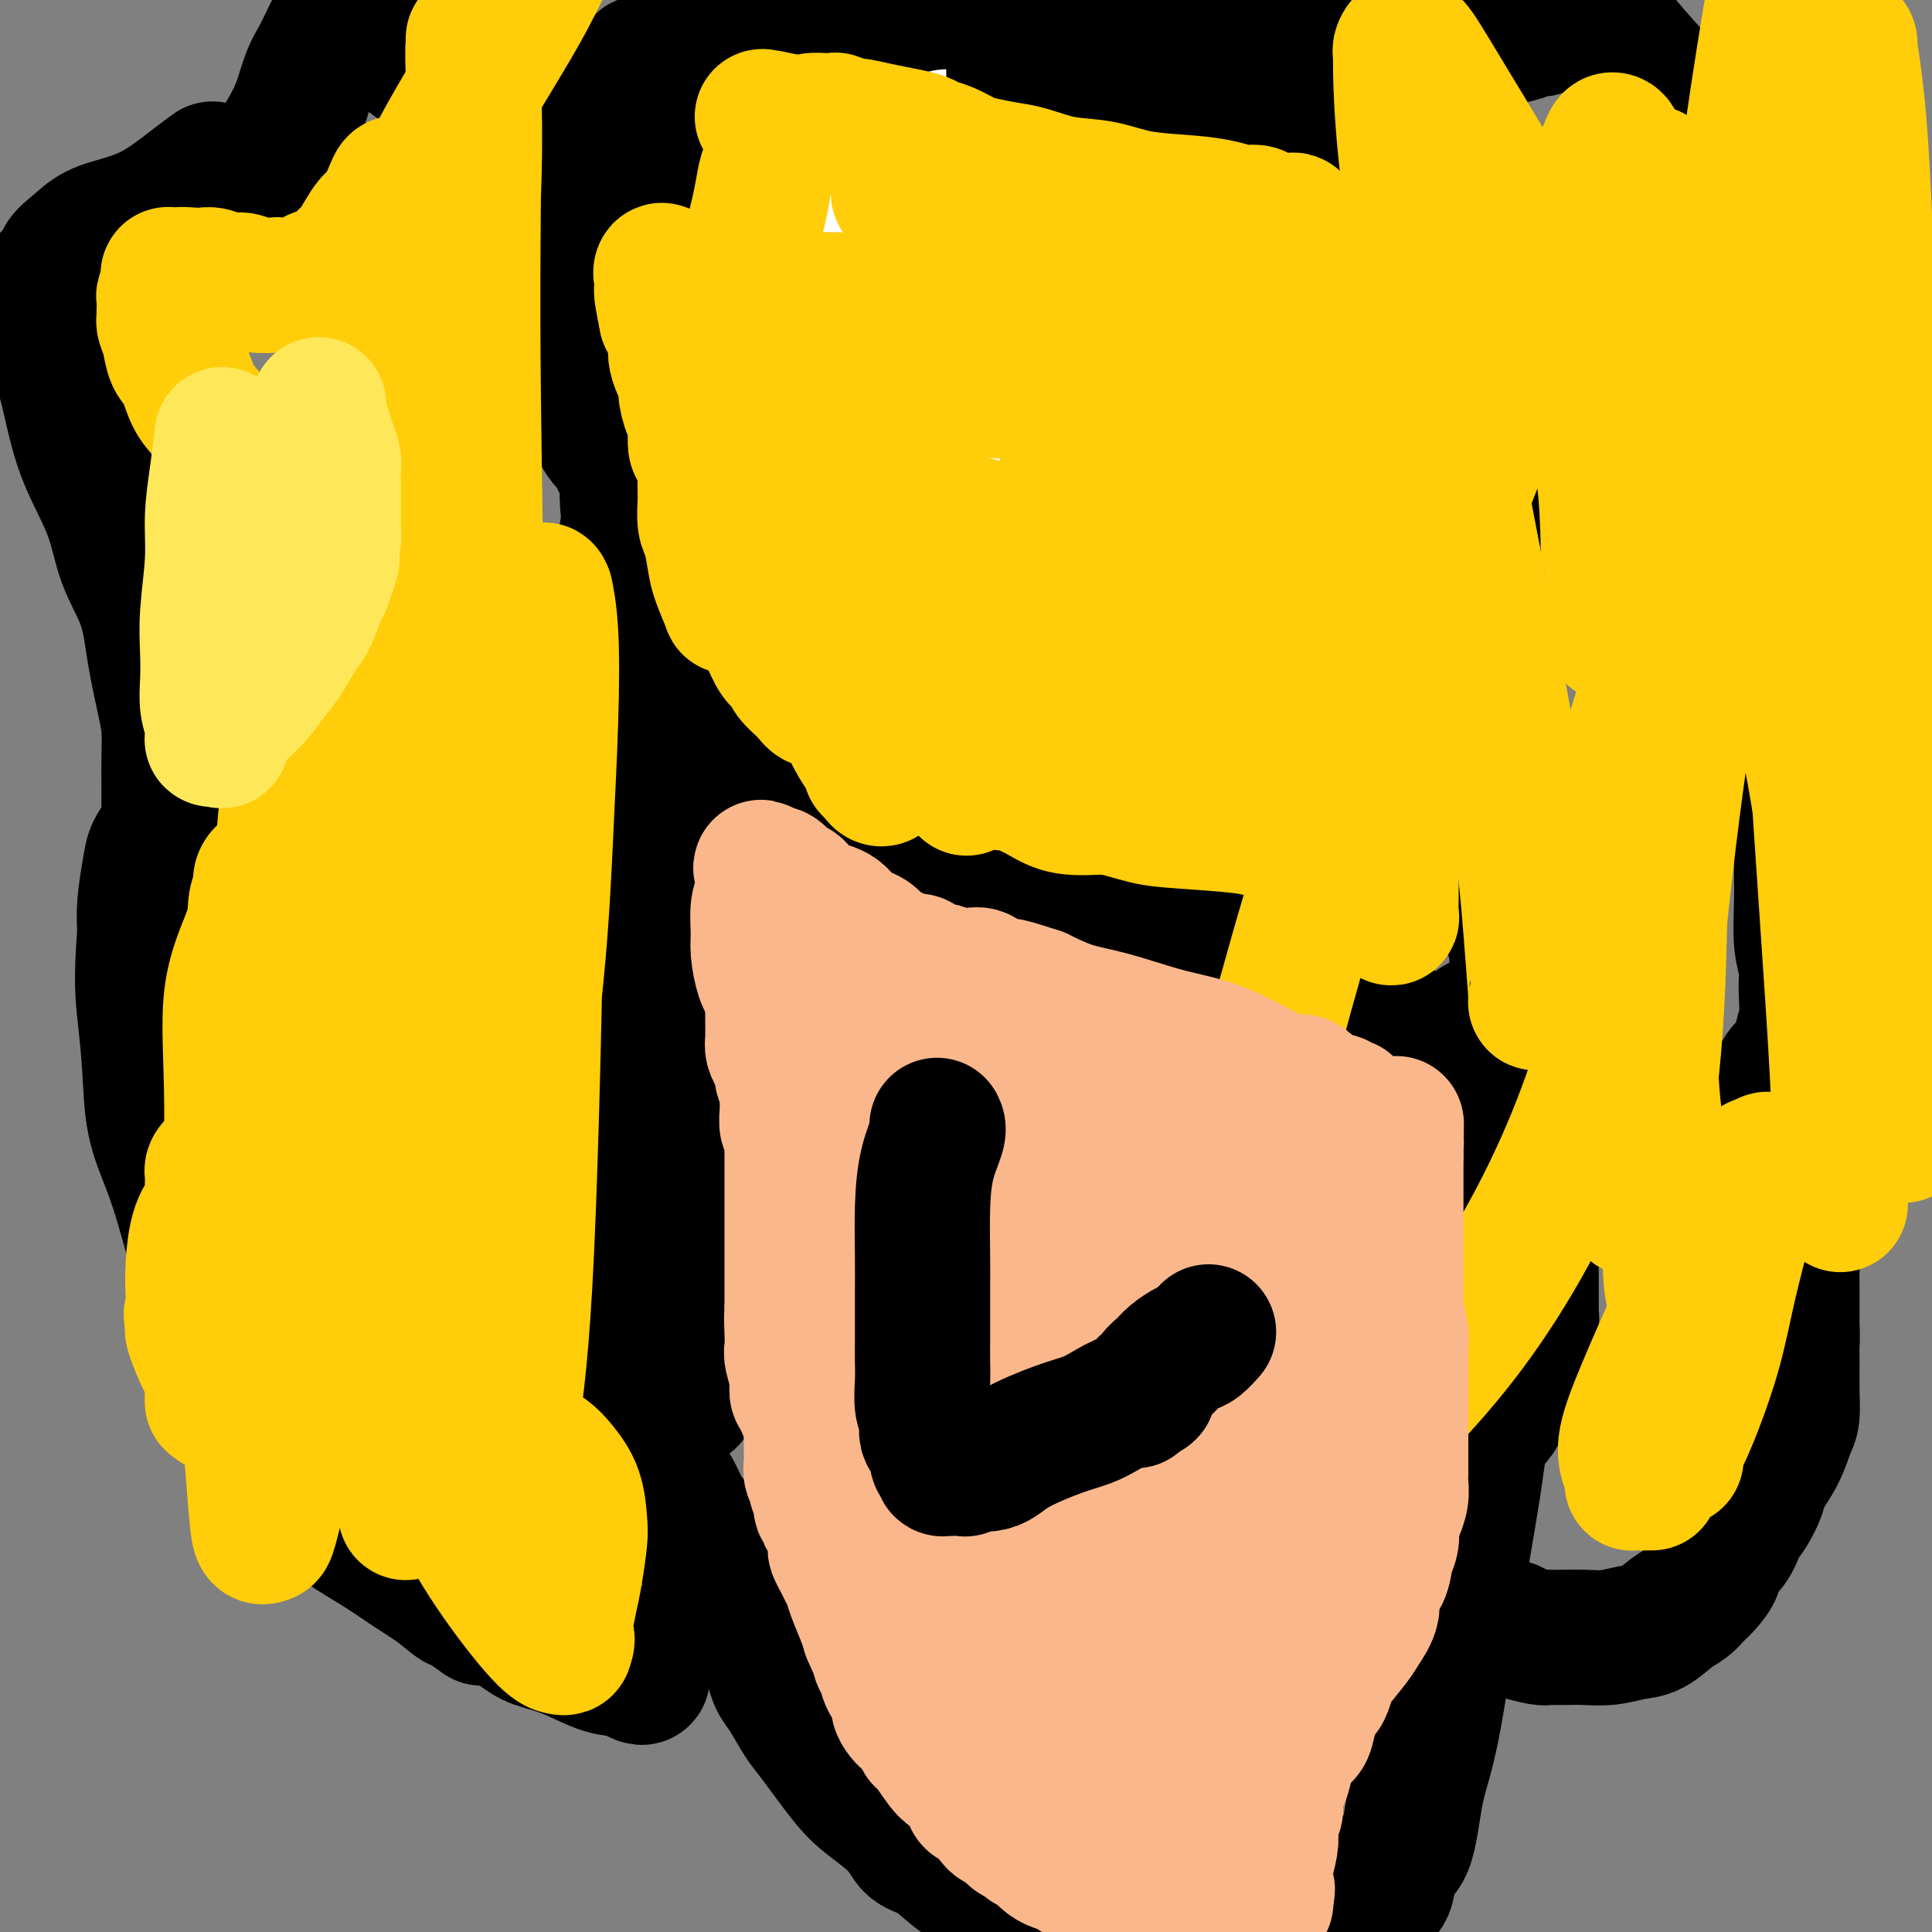 <svg viewBox='0 0 400 400' version='1.1' xmlns='http://www.w3.org/2000/svg' xmlns:xlink='http://www.w3.org/1999/xlink'><rect x="0" y="0" width="400" height="400" fill="#808080" stroke="none"/><g fill='none' stroke='#000000' stroke-width='28' stroke-linecap='round' stroke-linejoin='round'><path d='M209,7c-0.447,0.002 -0.894,0.004 -1,0c-0.106,-0.004 0.128,-0.015 0,0c-0.128,0.015 -0.619,0.057 -1,0c-0.381,-0.057 -0.652,-0.211 -1,0c-0.348,0.211 -0.771,0.789 -1,1c-0.229,0.211 -0.262,0.057 -1,0c-0.738,-0.057 -2.179,-0.015 -3,0c-0.821,0.015 -1.022,0.004 -2,0c-0.978,-0.004 -2.735,-0.001 -4,0c-1.265,0.001 -2.040,0.000 -3,0c-0.960,-0.000 -2.106,-0.000 -3,0c-0.894,0.000 -1.535,0.000 -2,0c-0.465,-0.000 -0.753,-0.000 -1,0c-0.247,0.000 -0.455,0.000 -1,0c-0.545,-0.000 -1.429,-0.000 -2,0c-0.571,0.000 -0.828,0.000 -1,0c-0.172,-0.000 -0.257,-0.001 -1,0c-0.743,0.001 -2.142,0.004 -3,0c-0.858,-0.004 -1.174,-0.015 -2,0c-0.826,0.015 -2.163,0.056 -3,0c-0.837,-0.056 -1.174,-0.208 -2,0c-0.826,0.208 -2.140,0.778 -3,1c-0.860,0.222 -1.266,0.098 -2,0c-0.734,-0.098 -1.795,-0.170 -3,0c-1.205,0.170 -2.553,0.581 -4,1c-1.447,0.419 -2.993,0.844 -4,1c-1.007,0.156 -1.476,0.042 -2,0c-0.524,-0.042 -1.103,-0.011 -2,0c-0.897,0.011 -2.114,0.003 -3,0c-0.886,-0.003 -1.443,-0.002 -2,0'/><path d='M146,11c-9.860,0.619 -3.009,0.166 -1,0c2.009,-0.166 -0.823,-0.044 -2,0c-1.177,0.044 -0.697,0.012 -1,0c-0.303,-0.012 -1.388,-0.004 -2,0c-0.612,0.004 -0.752,0.004 -1,0c-0.248,-0.004 -0.606,-0.011 -1,0c-0.394,0.011 -0.825,0.042 -1,0c-0.175,-0.042 -0.093,-0.156 0,0c0.093,0.156 0.198,0.581 0,1c-0.198,0.419 -0.697,0.833 -1,1c-0.303,0.167 -0.409,0.086 -1,0c-0.591,-0.086 -1.668,-0.178 -2,0c-0.332,0.178 0.079,0.624 0,1c-0.079,0.376 -0.650,0.681 -1,1c-0.350,0.319 -0.480,0.651 -1,1c-0.520,0.349 -1.431,0.716 -2,1c-0.569,0.284 -0.796,0.484 -1,1c-0.204,0.516 -0.383,1.349 -1,2c-0.617,0.651 -1.670,1.119 -2,2c-0.330,0.881 0.062,2.173 0,3c-0.062,0.827 -0.580,1.187 -1,2c-0.420,0.813 -0.743,2.079 -1,3c-0.257,0.921 -0.447,1.495 -1,2c-0.553,0.505 -1.469,0.939 -2,2c-0.531,1.061 -0.678,2.749 -1,4c-0.322,1.251 -0.818,2.063 -1,3c-0.182,0.937 -0.049,1.997 0,3c0.049,1.003 0.013,1.949 0,3c-0.013,1.051 -0.004,2.206 0,3c0.004,0.794 0.001,1.227 0,2c-0.001,0.773 -0.001,1.887 0,3'/><path d='M118,55c0.001,2.453 0.004,1.587 0,2c-0.004,0.413 -0.016,2.106 0,3c0.016,0.894 0.061,0.988 0,2c-0.061,1.012 -0.227,2.942 0,4c0.227,1.058 0.846,1.243 1,2c0.154,0.757 -0.156,2.086 0,3c0.156,0.914 0.777,1.412 1,2c0.223,0.588 0.049,1.265 0,2c-0.049,0.735 0.028,1.529 0,2c-0.028,0.471 -0.161,0.620 0,1c0.161,0.380 0.616,0.993 1,2c0.384,1.007 0.697,2.409 1,3c0.303,0.591 0.597,0.372 1,1c0.403,0.628 0.917,2.104 1,3c0.083,0.896 -0.263,1.210 0,2c0.263,0.790 1.135,2.054 2,3c0.865,0.946 1.723,1.575 2,2c0.277,0.425 -0.026,0.647 0,1c0.026,0.353 0.381,0.839 1,1c0.619,0.161 1.502,-0.002 2,0c0.498,0.002 0.611,0.170 1,1c0.389,0.830 1.055,2.322 2,3c0.945,0.678 2.170,0.543 3,1c0.830,0.457 1.265,1.508 2,2c0.735,0.492 1.770,0.426 3,1c1.230,0.574 2.656,1.789 5,3c2.344,1.211 5.606,2.418 8,3c2.394,0.582 3.920,0.537 5,1c1.080,0.463 1.714,1.432 3,2c1.286,0.568 3.225,0.734 5,1c1.775,0.266 3.388,0.633 5,1'/><path d='M173,115c5.089,1.351 4.811,0.730 6,1c1.189,0.270 3.846,1.431 6,2c2.154,0.569 3.804,0.545 6,1c2.196,0.455 4.936,1.390 9,2c4.064,0.610 9.452,0.896 15,1c5.548,0.104 11.258,0.026 16,0c4.742,-0.026 8.517,-0.000 11,0c2.483,0.000 3.674,-0.025 6,0c2.326,0.025 5.788,0.101 9,0c3.212,-0.101 6.173,-0.379 10,-1c3.827,-0.621 8.519,-1.584 12,-2c3.481,-0.416 5.749,-0.286 8,-1c2.251,-0.714 4.483,-2.272 6,-3c1.517,-0.728 2.319,-0.625 4,-1c1.681,-0.375 4.240,-1.228 6,-2c1.760,-0.772 2.720,-1.464 3,-2c0.280,-0.536 -0.121,-0.918 0,-1c0.121,-0.082 0.765,0.135 1,0c0.235,-0.135 0.060,-0.622 0,-1c-0.060,-0.378 -0.005,-0.649 0,-1c0.005,-0.351 -0.040,-0.784 0,-1c0.040,-0.216 0.166,-0.215 0,-1c-0.166,-0.785 -0.622,-2.357 -1,-3c-0.378,-0.643 -0.676,-0.357 -1,-1c-0.324,-0.643 -0.674,-2.214 -1,-3c-0.326,-0.786 -0.627,-0.787 -1,-1c-0.373,-0.213 -0.818,-0.637 -1,-1c-0.182,-0.363 -0.100,-0.664 0,-1c0.100,-0.336 0.219,-0.706 0,-1c-0.219,-0.294 -0.777,-0.513 -1,-1c-0.223,-0.487 -0.112,-1.244 0,-2'/><path d='M301,91c-1.000,-3.600 -1.000,-3.101 -1,-3c0.000,0.101 0.000,-0.195 0,-1c-0.000,-0.805 -0.000,-2.117 0,-3c0.000,-0.883 0.000,-1.335 0,-2c-0.000,-0.665 -0.000,-1.541 0,-2c0.000,-0.459 0.000,-0.501 0,-1c-0.000,-0.499 -0.000,-1.457 0,-2c0.000,-0.543 0.000,-0.672 0,-1c-0.000,-0.328 -0.000,-0.854 0,-2c0.000,-1.146 0.001,-2.910 0,-4c-0.001,-1.090 -0.004,-1.504 0,-2c0.004,-0.496 0.016,-1.074 0,-2c-0.016,-0.926 -0.060,-2.201 0,-3c0.060,-0.799 0.222,-1.124 0,-2c-0.222,-0.876 -0.830,-2.304 -1,-3c-0.170,-0.696 0.097,-0.660 0,-1c-0.097,-0.340 -0.559,-1.056 -1,-2c-0.441,-0.944 -0.861,-2.114 -1,-3c-0.139,-0.886 0.004,-1.486 0,-2c-0.004,-0.514 -0.156,-0.943 -1,-2c-0.844,-1.057 -2.379,-2.743 -3,-4c-0.621,-1.257 -0.326,-2.086 -1,-3c-0.674,-0.914 -2.317,-1.915 -3,-3c-0.683,-1.085 -0.405,-2.256 -1,-3c-0.595,-0.744 -2.061,-1.063 -3,-2c-0.939,-0.937 -1.350,-2.493 -2,-3c-0.650,-0.507 -1.539,0.035 -2,0c-0.461,-0.035 -0.495,-0.649 -1,-1c-0.505,-0.351 -1.482,-0.441 -2,-1c-0.518,-0.559 -0.577,-1.588 -1,-2c-0.423,-0.412 -1.212,-0.206 -2,0'/><path d='M275,26c-2.077,-1.570 -0.771,-0.994 -1,-1c-0.229,-0.006 -1.993,-0.592 -3,-1c-1.007,-0.408 -1.256,-0.637 -2,-1c-0.744,-0.363 -1.982,-0.861 -4,-1c-2.018,-0.139 -4.817,0.080 -7,0c-2.183,-0.080 -3.751,-0.458 -6,-1c-2.249,-0.542 -5.179,-1.248 -8,-2c-2.821,-0.752 -5.534,-1.550 -8,-2c-2.466,-0.450 -4.686,-0.551 -7,-1c-2.314,-0.449 -4.723,-1.245 -7,-2c-2.277,-0.755 -4.421,-1.470 -6,-2c-1.579,-0.530 -2.592,-0.874 -4,-1c-1.408,-0.126 -3.211,-0.035 -4,0c-0.789,0.035 -0.565,0.013 -1,0c-0.435,-0.013 -1.530,-0.018 -2,0c-0.470,0.018 -0.315,0.057 -1,0c-0.685,-0.057 -2.208,-0.211 -4,0c-1.792,0.211 -3.851,0.789 -5,1c-1.149,0.211 -1.386,0.057 -2,0c-0.614,-0.057 -1.604,-0.016 -2,0c-0.396,0.016 -0.198,0.008 0,0'/><path d='M203,7c0.396,-0.100 0.792,-0.199 1,0c0.208,0.199 0.230,0.698 0,1c-0.230,0.302 -0.710,0.409 -1,1c-0.290,0.591 -0.389,1.666 -1,4c-0.611,2.334 -1.733,5.926 -3,9c-1.267,3.074 -2.678,5.630 -4,8c-1.322,2.370 -2.554,4.554 -3,7c-0.446,2.446 -0.105,5.154 0,7c0.105,1.846 -0.024,2.830 0,4c0.024,1.170 0.203,2.525 0,4c-0.203,1.475 -0.786,3.068 -1,4c-0.214,0.932 -0.057,1.201 0,2c0.057,0.799 0.015,2.127 0,3c-0.015,0.873 -0.004,1.292 0,2c0.004,0.708 0.001,1.704 0,3c-0.001,1.296 -0.000,2.891 0,4c0.000,1.109 0.000,1.732 0,3c-0.000,1.268 -0.000,3.182 0,5c0.000,1.818 0.000,3.539 0,5c-0.000,1.461 -0.000,2.662 0,4c0.000,1.338 0.000,2.812 0,4c-0.000,1.188 -0.000,2.091 0,3c0.000,0.909 0.000,1.825 0,3c-0.000,1.175 -0.000,2.609 0,4c0.000,1.391 0.000,2.738 0,4c-0.000,1.262 -0.000,2.437 0,4c0.000,1.563 0.000,3.513 0,5c-0.000,1.487 -0.000,2.512 0,4c0.000,1.488 0.000,3.439 0,5c-0.000,1.561 -0.000,2.732 0,4c0.000,1.268 0.000,2.634 0,4'/><path d='M191,131c0.011,15.281 0.538,6.484 1,4c0.462,-2.484 0.858,1.347 1,3c0.142,1.653 0.028,1.130 0,2c-0.028,0.870 0.029,3.134 0,4c-0.029,0.866 -0.145,0.333 0,1c0.145,0.667 0.549,2.533 1,4c0.451,1.467 0.948,2.533 1,4c0.052,1.467 -0.341,3.333 0,5c0.341,1.667 1.416,3.135 2,4c0.584,0.865 0.679,1.128 1,2c0.321,0.872 0.870,2.354 1,3c0.130,0.646 -0.157,0.457 0,1c0.157,0.543 0.758,1.817 1,3c0.242,1.183 0.125,2.275 0,3c-0.125,0.725 -0.259,1.084 0,2c0.259,0.916 0.911,2.390 1,3c0.089,0.610 -0.383,0.356 0,1c0.383,0.644 1.623,2.185 2,3c0.377,0.815 -0.109,0.903 0,1c0.109,0.097 0.813,0.202 1,1c0.187,0.798 -0.143,2.288 0,3c0.143,0.712 0.760,0.646 1,1c0.240,0.354 0.103,1.128 0,2c-0.103,0.872 -0.172,1.840 0,2c0.172,0.160 0.586,-0.490 1,0c0.414,0.490 0.829,2.120 1,3c0.171,0.880 0.098,1.009 0,1c-0.098,-0.009 -0.222,-0.157 0,0c0.222,0.157 0.791,0.619 1,1c0.209,0.381 0.060,0.680 0,1c-0.060,0.320 -0.030,0.660 0,1'/><path d='M208,200c2.242,6.425 1.349,1.488 1,0c-0.349,-1.488 -0.152,0.474 0,1c0.152,0.526 0.260,-0.383 0,-1c-0.260,-0.617 -0.889,-0.941 -1,-1c-0.111,-0.059 0.297,0.148 0,0c-0.297,-0.148 -1.298,-0.650 -2,-1c-0.702,-0.350 -1.106,-0.547 -2,0c-0.894,0.547 -2.279,1.840 -3,3c-0.721,1.160 -0.777,2.189 -1,3c-0.223,0.811 -0.611,1.406 -1,2'/><path d='M199,206c-0.321,0.563 -0.123,-0.528 0,0c0.123,0.528 0.173,2.676 0,4c-0.173,1.324 -0.567,1.826 -1,3c-0.433,1.174 -0.904,3.022 -1,4c-0.096,0.978 0.184,1.088 0,2c-0.184,0.912 -0.833,2.628 -1,4c-0.167,1.372 0.149,2.402 0,3c-0.149,0.598 -0.762,0.764 -1,2c-0.238,1.236 -0.102,3.542 0,5c0.102,1.458 0.171,2.067 0,3c-0.171,0.933 -0.582,2.189 -1,3c-0.418,0.811 -0.844,1.176 -1,2c-0.156,0.824 -0.042,2.107 0,3c0.042,0.893 0.011,1.395 0,2c-0.011,0.605 -0.003,1.314 0,2c0.003,0.686 0.001,1.351 0,2c-0.001,0.649 -0.000,1.283 0,2c0.000,0.717 -0.000,1.517 0,2c0.000,0.483 0.000,0.651 0,1c-0.000,0.349 -0.001,0.880 0,2c0.001,1.120 0.004,2.828 0,4c-0.004,1.172 -0.015,1.808 0,3c0.015,1.192 0.057,2.940 0,4c-0.057,1.060 -0.211,1.431 0,2c0.211,0.569 0.788,1.336 1,2c0.212,0.664 0.060,1.225 0,2c-0.060,0.775 -0.026,1.764 0,2c0.026,0.236 0.046,-0.283 0,0c-0.046,0.283 -0.156,1.366 0,2c0.156,0.634 0.578,0.817 1,1'/><path d='M195,279c0.307,5.679 0.075,2.376 0,2c-0.075,-0.376 0.006,2.175 0,4c-0.006,1.825 -0.100,2.923 0,4c0.100,1.077 0.394,2.134 1,5c0.606,2.866 1.522,7.540 2,12c0.478,4.460 0.516,8.707 2,14c1.484,5.293 4.414,11.633 7,18c2.586,6.367 4.828,12.762 7,17c2.172,4.238 4.275,6.320 6,9c1.725,2.680 3.072,5.957 4,8c0.928,2.043 1.437,2.852 2,4c0.563,1.148 1.180,2.636 2,4c0.820,1.364 1.845,2.605 3,4c1.155,1.395 2.442,2.946 3,4c0.558,1.054 0.387,1.612 1,3c0.613,1.388 2.011,3.604 3,5c0.989,1.396 1.568,1.970 2,3c0.432,1.030 0.716,2.515 1,4'/><path d='M306,123c-0.000,-0.320 -0.001,-0.641 0,0c0.001,0.641 0.003,2.242 0,4c-0.003,1.758 -0.012,3.673 0,6c0.012,2.327 0.046,5.066 0,7c-0.046,1.934 -0.171,3.064 0,5c0.171,1.936 0.637,4.677 1,7c0.363,2.323 0.623,4.229 1,6c0.377,1.771 0.872,3.406 1,5c0.128,1.594 -0.109,3.148 0,5c0.109,1.852 0.565,4.004 1,5c0.435,0.996 0.848,0.836 1,2c0.152,1.164 0.044,3.652 0,5c-0.044,1.348 -0.023,1.557 0,2c0.023,0.443 0.048,1.121 0,2c-0.048,0.879 -0.171,1.960 0,3c0.171,1.040 0.634,2.038 1,3c0.366,0.962 0.633,1.887 1,3c0.367,1.113 0.834,2.415 1,4c0.166,1.585 0.030,3.453 0,5c-0.030,1.547 0.044,2.775 0,4c-0.044,1.225 -0.208,2.449 0,4c0.208,1.551 0.788,3.431 1,5c0.212,1.569 0.057,2.829 0,4c-0.057,1.171 -0.015,2.253 0,3c0.015,0.747 0.004,1.158 0,2c-0.004,0.842 -0.001,2.115 0,3c0.001,0.885 0.000,1.382 0,2c-0.000,0.618 -0.000,1.359 0,2c0.000,0.641 0.000,1.183 0,2c-0.000,0.817 -0.000,1.908 0,3'/><path d='M315,236c1.332,17.526 0.161,4.842 0,1c-0.161,-3.842 0.689,1.158 1,3c0.311,1.842 0.083,0.525 0,1c-0.083,0.475 -0.022,2.743 0,4c0.022,1.257 0.006,1.503 0,2c-0.006,0.497 -0.001,1.246 0,2c0.001,0.754 -0.001,1.512 0,2c0.001,0.488 0.004,0.707 0,1c-0.004,0.293 -0.015,0.659 0,1c0.015,0.341 0.057,0.657 0,1c-0.057,0.343 -0.211,0.712 0,1c0.211,0.288 0.789,0.494 1,1c0.211,0.506 0.057,1.311 0,2c-0.057,0.689 -0.015,1.263 0,2c0.015,0.737 0.004,1.637 0,3c-0.004,1.363 -0.001,3.191 0,4c0.001,0.809 0.001,0.601 0,1c-0.001,0.399 -0.004,1.406 0,2c0.004,0.594 0.016,0.774 0,1c-0.016,0.226 -0.061,0.498 0,1c0.061,0.502 0.227,1.234 0,2c-0.227,0.766 -0.846,1.566 -1,2c-0.154,0.434 0.155,0.501 0,1c-0.155,0.499 -0.776,1.429 -1,2c-0.224,0.571 -0.050,0.782 0,1c0.050,0.218 -0.024,0.443 0,1c0.024,0.557 0.147,1.445 0,2c-0.147,0.555 -0.565,0.778 -1,1c-0.435,0.222 -0.886,0.444 -1,1c-0.114,0.556 0.110,1.444 0,2c-0.110,0.556 -0.555,0.778 -1,1'/><path d='M312,288c-0.998,2.342 -0.992,1.195 -1,1c-0.008,-0.195 -0.031,0.560 0,1c0.031,0.440 0.114,0.564 0,1c-0.114,0.436 -0.427,1.182 -1,2c-0.573,0.818 -1.407,1.707 -2,2c-0.593,0.293 -0.943,-0.010 -1,0c-0.057,0.010 0.181,0.333 0,1c-0.181,0.667 -0.779,1.680 -1,2c-0.221,0.320 -0.063,-0.051 0,0c0.063,0.051 0.032,0.526 0,1'/><path d='M306,299c-0.938,1.940 -0.282,1.292 0,1c0.282,-0.292 0.189,-0.226 0,1c-0.189,1.226 -0.473,3.613 -1,7c-0.527,3.387 -1.296,7.776 -2,12c-0.704,4.224 -1.344,8.284 -2,12c-0.656,3.716 -1.329,7.090 -2,11c-0.671,3.910 -1.340,8.357 -2,12c-0.660,3.643 -1.313,6.481 -2,9c-0.687,2.519 -1.409,4.719 -2,8c-0.591,3.281 -1.050,7.645 -2,10c-0.950,2.355 -2.390,2.703 -3,4c-0.610,1.297 -0.390,3.544 -1,5c-0.610,1.456 -2.049,2.123 -3,3c-0.951,0.877 -1.415,1.965 -2,3c-0.585,1.035 -1.293,2.018 -2,3'/><path d='M124,134c0.016,1.449 0.031,2.898 0,4c-0.031,1.102 -0.110,1.858 0,3c0.110,1.142 0.407,2.671 1,4c0.593,1.329 1.482,2.457 2,4c0.518,1.543 0.665,3.502 1,5c0.335,1.498 0.860,2.535 1,4c0.140,1.465 -0.103,3.358 0,5c0.103,1.642 0.553,3.033 1,4c0.447,0.967 0.890,1.510 1,2c0.110,0.490 -0.115,0.927 0,2c0.115,1.073 0.569,2.783 1,4c0.431,1.217 0.837,1.942 1,3c0.163,1.058 0.082,2.449 0,4c-0.082,1.551 -0.165,3.262 0,5c0.165,1.738 0.578,3.502 1,5c0.422,1.498 0.853,2.730 1,6c0.147,3.270 0.009,8.577 0,12c-0.009,3.423 0.110,4.962 0,7c-0.110,2.038 -0.448,4.576 0,8c0.448,3.424 1.683,7.736 2,12c0.317,4.264 -0.283,8.482 0,12c0.283,3.518 1.449,6.336 2,9c0.551,2.664 0.487,5.174 1,7c0.513,1.826 1.601,2.969 2,4c0.399,1.031 0.107,1.950 0,3c-0.107,1.050 -0.029,2.232 0,3c0.029,0.768 0.008,1.123 0,2c-0.008,0.877 -0.002,2.274 0,3c0.002,0.726 0.001,0.779 0,1c-0.001,0.221 -0.000,0.611 0,1'/><path d='M142,282c1.396,15.836 0.385,3.427 0,-1c-0.385,-4.427 -0.143,-0.873 0,-1c0.143,-0.127 0.189,-3.935 0,-6c-0.189,-2.065 -0.611,-2.388 -1,-3c-0.389,-0.612 -0.746,-1.513 -1,-3c-0.254,-1.487 -0.407,-3.559 -1,-5c-0.593,-1.441 -1.627,-2.252 -2,-4c-0.373,-1.748 -0.086,-4.434 0,-7c0.086,-2.566 -0.030,-5.010 0,-7c0.030,-1.990 0.205,-3.524 0,-5c-0.205,-1.476 -0.790,-2.893 -1,-4c-0.210,-1.107 -0.046,-1.903 0,-3c0.046,-1.097 -0.025,-2.493 0,-5c0.025,-2.507 0.147,-6.124 0,-9c-0.147,-2.876 -0.561,-5.010 -1,-7c-0.439,-1.990 -0.902,-3.836 -1,-6c-0.098,-2.164 0.170,-4.644 0,-7c-0.170,-2.356 -0.778,-4.586 -1,-7c-0.222,-2.414 -0.060,-5.011 0,-7c0.060,-1.989 0.016,-3.368 0,-5c-0.016,-1.632 -0.004,-3.516 0,-5c0.004,-1.484 0.001,-2.567 0,-3c-0.001,-0.433 -0.001,-0.217 0,0'/><path d='M132,87c-0.032,-0.162 -0.065,-0.324 0,0c0.065,0.324 0.227,1.132 0,2c-0.227,0.868 -0.845,1.794 -1,3c-0.155,1.206 0.151,2.692 0,4c-0.151,1.308 -0.758,2.438 -1,4c-0.242,1.562 -0.117,3.557 0,5c0.117,1.443 0.228,2.334 0,4c-0.228,1.666 -0.793,4.108 -1,6c-0.207,1.892 -0.055,3.234 0,5c0.055,1.766 0.015,3.956 0,6c-0.015,2.044 -0.004,3.941 0,6c0.004,2.059 0.001,4.279 0,6c-0.001,1.721 0.001,2.942 0,5c-0.001,2.058 -0.004,4.954 0,7c0.004,2.046 0.015,3.244 0,5c-0.015,1.756 -0.056,4.071 0,6c0.056,1.929 0.207,3.474 0,5c-0.207,1.526 -0.774,3.034 -1,5c-0.226,1.966 -0.113,4.392 0,7c0.113,2.608 0.226,5.399 0,8c-0.226,2.601 -0.792,5.013 -1,8c-0.208,2.987 -0.057,6.548 0,10c0.057,3.452 0.019,6.793 0,9c-0.019,2.207 -0.019,3.279 0,7c0.019,3.721 0.057,10.090 0,14c-0.057,3.910 -0.208,5.360 0,7c0.208,1.640 0.774,3.468 1,5c0.226,1.532 0.113,2.766 0,4'/><path d='M128,250c-0.607,26.135 -0.125,9.974 0,5c0.125,-4.974 -0.107,1.241 0,4c0.107,2.759 0.553,2.062 1,3c0.447,0.938 0.894,3.509 1,5c0.106,1.491 -0.129,1.901 0,3c0.129,1.099 0.623,2.888 1,5c0.377,2.112 0.636,4.548 1,6c0.364,1.452 0.834,1.922 1,3c0.166,1.078 0.028,2.764 0,4c-0.028,1.236 0.053,2.021 0,3c-0.053,0.979 -0.239,2.153 0,3c0.239,0.847 0.904,1.367 1,2c0.096,0.633 -0.377,1.378 0,2c0.377,0.622 1.606,1.119 2,2c0.394,0.881 -0.045,2.145 0,3c0.045,0.855 0.575,1.303 1,2c0.425,0.697 0.743,1.645 1,2c0.257,0.355 0.451,0.118 1,1c0.549,0.882 1.454,2.884 2,4c0.546,1.116 0.734,1.346 1,2c0.266,0.654 0.610,1.734 1,2c0.390,0.266 0.827,-0.280 1,0c0.173,0.280 0.084,1.388 0,2c-0.084,0.612 -0.162,0.728 0,1c0.162,0.272 0.563,0.699 1,1c0.437,0.301 0.911,0.474 1,1c0.089,0.526 -0.208,1.403 0,2c0.208,0.597 0.922,0.913 1,1c0.078,0.087 -0.479,-0.053 0,1c0.479,1.053 1.994,3.301 3,5c1.006,1.699 1.503,2.850 2,4'/><path d='M152,334c2.960,5.760 1.360,2.162 1,1c-0.360,-1.162 0.519,0.114 1,1c0.481,0.886 0.562,1.381 1,2c0.438,0.619 1.233,1.360 2,2c0.767,0.640 1.508,1.179 2,2c0.492,0.821 0.737,1.923 1,3c0.263,1.077 0.545,2.129 1,3c0.455,0.871 1.084,1.561 2,3c0.916,1.439 2.118,3.626 3,5c0.882,1.374 1.442,1.933 3,4c1.558,2.067 4.113,5.640 6,8c1.887,2.360 3.104,3.506 5,5c1.896,1.494 4.469,3.337 6,5c1.531,1.663 2.020,3.147 3,4c0.980,0.853 2.452,1.074 4,2c1.548,0.926 3.174,2.555 5,4c1.826,1.445 3.854,2.705 5,4c1.146,1.295 1.412,2.623 2,3c0.588,0.377 1.498,-0.198 2,0c0.502,0.198 0.597,1.169 1,2c0.403,0.831 1.115,1.523 2,2c0.885,0.477 1.942,0.738 3,1'/></g>
<g fill='none' stroke='#FFFFFF' stroke-width='28' stroke-linecap='round' stroke-linejoin='round'><path d='M212,370c0.283,-0.059 0.566,-0.118 1,0c0.434,0.118 1.020,0.414 2,1c0.980,0.586 2.353,1.462 3,2c0.647,0.538 0.569,0.737 1,1c0.431,0.263 1.372,0.591 2,1c0.628,0.409 0.941,0.898 1,1c0.059,0.102 -0.138,-0.184 0,0c0.138,0.184 0.611,0.838 1,1c0.389,0.162 0.695,-0.167 1,0c0.305,0.167 0.610,0.831 1,1c0.390,0.169 0.864,-0.158 1,0c0.136,0.158 -0.067,0.799 0,1c0.067,0.201 0.402,-0.038 1,0c0.598,0.038 1.457,0.354 2,1c0.543,0.646 0.770,1.623 1,2c0.230,0.377 0.464,0.152 1,0c0.536,-0.152 1.375,-0.233 2,0c0.625,0.233 1.036,0.781 1,1c-0.036,0.219 -0.518,0.110 -1,0'/><path d='M233,383c2.966,1.662 -0.120,-0.682 -2,-2c-1.880,-1.318 -2.556,-1.610 -3,-2c-0.444,-0.390 -0.658,-0.879 -1,-1c-0.342,-0.121 -0.812,0.126 -1,0c-0.188,-0.126 -0.094,-0.624 0,-1c0.094,-0.376 0.188,-0.629 0,-1c-0.188,-0.371 -0.657,-0.859 -1,-1c-0.343,-0.141 -0.561,0.065 -1,0c-0.439,-0.065 -1.098,-0.399 -2,-1c-0.902,-0.601 -2.045,-1.467 -3,-2c-0.955,-0.533 -1.720,-0.733 -2,-1c-0.280,-0.267 -0.073,-0.600 0,-1c0.073,-0.400 0.014,-0.867 0,-1c-0.014,-0.133 0.017,0.069 0,0c-0.017,-0.069 -0.081,-0.409 0,-1c0.081,-0.591 0.309,-1.433 0,-2c-0.309,-0.567 -1.154,-0.858 -2,-2c-0.846,-1.142 -1.695,-3.136 -2,-4c-0.305,-0.864 -0.068,-0.597 0,-1c0.068,-0.403 -0.034,-1.474 0,-2c0.034,-0.526 0.202,-0.506 0,-1c-0.202,-0.494 -0.776,-1.504 -1,-2c-0.224,-0.496 -0.099,-0.480 0,-1c0.099,-0.520 0.171,-1.577 0,-2c-0.171,-0.423 -0.586,-0.211 -1,0'/><path d='M211,351c-1.111,-3.340 -0.889,-2.190 -1,-2c-0.111,0.190 -0.554,-0.579 -1,-1c-0.446,-0.421 -0.893,-0.493 -1,-1c-0.107,-0.507 0.126,-1.448 0,-2c-0.126,-0.552 -0.611,-0.716 -1,-1c-0.389,-0.284 -0.681,-0.687 -1,-1c-0.319,-0.313 -0.664,-0.535 -1,-1c-0.336,-0.465 -0.663,-1.171 -1,-2c-0.337,-0.829 -0.682,-1.780 -1,-2c-0.318,-0.220 -0.607,0.290 -1,0c-0.393,-0.290 -0.889,-1.381 -1,-2c-0.111,-0.619 0.162,-0.766 0,-1c-0.162,-0.234 -0.760,-0.556 -1,-1c-0.240,-0.444 -0.120,-1.011 0,-2c0.120,-0.989 0.242,-2.401 0,-3c-0.242,-0.599 -0.849,-0.387 -1,-1c-0.151,-0.613 0.152,-2.052 0,-3c-0.152,-0.948 -0.759,-1.404 -1,-2c-0.241,-0.596 -0.117,-1.333 0,-2c0.117,-0.667 0.227,-1.263 0,-2c-0.227,-0.737 -0.792,-1.615 -1,-2c-0.208,-0.385 -0.059,-0.278 0,-1c0.059,-0.722 0.030,-2.273 0,-3c-0.030,-0.727 -0.060,-0.632 0,-1c0.060,-0.368 0.208,-1.201 0,-2c-0.208,-0.799 -0.774,-1.565 -1,-2c-0.226,-0.435 -0.113,-0.539 0,-1c0.113,-0.461 0.226,-1.278 0,-2c-0.226,-0.722 -0.792,-1.348 -1,-2c-0.208,-0.652 -0.060,-1.329 0,-2c0.060,-0.671 0.030,-1.335 0,-2'/><path d='M195,299c-0.774,-5.167 -0.207,-1.585 0,-1c0.207,0.585 0.056,-1.828 0,-3c-0.056,-1.172 -0.015,-1.104 0,-1c0.015,0.104 0.004,0.242 0,0c-0.004,-0.242 -0.001,-0.864 0,-2c0.001,-1.136 0.000,-2.785 0,-4c-0.000,-1.215 -0.000,-1.997 0,-3c0.000,-1.003 0.000,-2.226 0,-3c-0.000,-0.774 -0.000,-1.100 0,-2c0.000,-0.900 0.000,-2.376 0,-3c-0.000,-0.624 -0.000,-0.396 0,-1c0.000,-0.604 0.000,-2.041 0,-3c-0.000,-0.959 -0.000,-1.439 0,-2c0.000,-0.561 0.000,-1.203 0,-2c-0.000,-0.797 -0.001,-1.750 0,-3c0.001,-1.250 0.004,-2.799 0,-4c-0.004,-1.201 -0.016,-2.055 0,-3c0.016,-0.945 0.061,-1.981 0,-3c-0.061,-1.019 -0.226,-2.021 0,-3c0.226,-0.979 0.845,-1.936 1,-3c0.155,-1.064 -0.155,-2.234 0,-3c0.155,-0.766 0.773,-1.127 1,-2c0.227,-0.873 0.061,-2.258 0,-3c-0.061,-0.742 -0.017,-0.841 0,-1c0.017,-0.159 0.008,-0.376 0,-1c-0.008,-0.624 -0.013,-1.653 0,-2c0.013,-0.347 0.045,-0.010 0,-1c-0.045,-0.990 -0.166,-3.305 0,-5c0.166,-1.695 0.619,-2.770 1,-4c0.381,-1.230 0.691,-2.615 1,-4'/><path d='M199,224c0.559,-12.142 -0.043,-4.999 0,-3c0.043,1.999 0.729,-1.148 1,-3c0.271,-1.852 0.125,-2.408 0,-3c-0.125,-0.592 -0.229,-1.219 0,-2c0.229,-0.781 0.793,-1.716 1,-2c0.207,-0.284 0.059,0.082 0,0c-0.059,-0.082 -0.030,-0.613 0,-1c0.030,-0.387 0.060,-0.629 0,-1c-0.060,-0.371 -0.208,-0.870 0,-1c0.208,-0.130 0.774,0.109 1,0c0.226,-0.109 0.113,-0.568 0,-1c-0.113,-0.432 -0.226,-0.838 0,-1c0.226,-0.162 0.792,-0.081 1,0c0.208,0.081 0.057,0.160 0,0c-0.057,-0.160 -0.022,-0.561 0,0c0.022,0.561 0.030,2.085 0,3c-0.030,0.915 -0.099,1.223 0,3c0.099,1.777 0.367,5.023 0,9c-0.367,3.977 -1.368,8.686 -2,12c-0.632,3.314 -0.895,5.233 -1,8c-0.105,2.767 -0.053,6.384 0,10'/><path d='M200,251c-0.464,8.417 -0.124,6.959 0,8c0.124,1.041 0.033,4.582 0,7c-0.033,2.418 -0.009,3.712 0,5c0.009,1.288 0.003,2.569 0,4c-0.003,1.431 -0.003,3.011 0,4c0.003,0.989 0.009,1.386 0,2c-0.009,0.614 -0.033,1.444 0,2c0.033,0.556 0.121,0.837 0,2c-0.121,1.163 -0.452,3.206 0,4c0.452,0.794 1.688,0.337 2,1c0.312,0.663 -0.301,2.447 0,4c0.301,1.553 1.515,2.877 2,4c0.485,1.123 0.239,2.045 0,3c-0.239,0.955 -0.472,1.944 0,3c0.472,1.056 1.647,2.180 2,3c0.353,0.820 -0.117,1.337 0,2c0.117,0.663 0.820,1.473 1,2c0.180,0.527 -0.164,0.770 0,1c0.164,0.230 0.835,0.448 1,1c0.165,0.552 -0.177,1.440 0,2c0.177,0.560 0.874,0.792 1,1c0.126,0.208 -0.317,0.391 0,1c0.317,0.609 1.394,1.642 2,3c0.606,1.358 0.739,3.039 1,4c0.261,0.961 0.648,1.202 1,2c0.352,0.798 0.667,2.153 1,3c0.333,0.847 0.683,1.185 1,2c0.317,0.815 0.600,2.105 1,3c0.400,0.895 0.915,1.395 1,2c0.085,0.605 -0.262,1.316 0,2c0.262,0.684 1.131,1.342 2,2'/><path d='M219,340c3.115,8.197 1.403,3.190 1,2c-0.403,-1.190 0.504,1.438 1,3c0.496,1.562 0.580,2.056 1,3c0.420,0.944 1.176,2.336 2,3c0.824,0.664 1.716,0.600 2,1c0.284,0.400 -0.040,1.262 0,2c0.040,0.738 0.445,1.350 1,2c0.555,0.650 1.262,1.339 2,2c0.738,0.661 1.508,1.294 2,2c0.492,0.706 0.704,1.484 1,2c0.296,0.516 0.674,0.771 1,1c0.326,0.229 0.599,0.432 1,1c0.401,0.568 0.930,1.500 1,2c0.070,0.500 -0.318,0.568 0,1c0.318,0.432 1.343,1.227 2,2c0.657,0.773 0.946,1.522 1,2c0.054,0.478 -0.127,0.684 0,1c0.127,0.316 0.562,0.742 1,1c0.438,0.258 0.877,0.348 1,1c0.123,0.652 -0.072,1.866 0,3c0.072,1.134 0.412,2.188 1,3c0.588,0.812 1.426,1.383 2,2c0.574,0.617 0.886,1.278 1,2c0.114,0.722 0.031,1.503 0,2c-0.031,0.497 -0.009,0.711 0,1c0.009,0.289 0.005,0.652 0,1c-0.005,0.348 -0.012,0.681 0,1c0.012,0.319 0.042,0.624 0,1c-0.042,0.376 -0.155,0.822 0,1c0.155,0.178 0.577,0.089 1,0'/><path d='M245,391c0.778,2.721 0.223,1.025 0,1c-0.223,-0.025 -0.115,1.621 0,2c0.115,0.379 0.237,-0.511 0,-1c-0.237,-0.489 -0.833,-0.578 -1,-1c-0.167,-0.422 0.095,-1.176 0,-2c-0.095,-0.824 -0.547,-1.716 -1,-3c-0.453,-1.284 -0.906,-2.960 -1,-4c-0.094,-1.040 0.171,-1.444 0,-2c-0.171,-0.556 -0.778,-1.262 -1,-2c-0.222,-0.738 -0.060,-1.506 0,-2c0.060,-0.494 0.017,-0.712 0,-1c-0.017,-0.288 -0.009,-0.644 0,-1'/><path d='M241,375c-0.557,-3.183 0.049,-1.639 0,-1c-0.049,0.639 -0.753,0.375 -1,0c-0.247,-0.375 -0.037,-0.861 0,-1c0.037,-0.139 -0.100,0.068 0,0c0.100,-0.068 0.436,-0.411 0,-1c-0.436,-0.589 -1.645,-1.423 -3,-3c-1.355,-1.577 -2.858,-3.897 -4,-6c-1.142,-2.103 -1.923,-3.989 -3,-6c-1.077,-2.011 -2.448,-4.146 -4,-6c-1.552,-1.854 -3.283,-3.427 -4,-5c-0.717,-1.573 -0.418,-3.145 -1,-5c-0.582,-1.855 -2.044,-3.994 -3,-6c-0.956,-2.006 -1.406,-3.880 -2,-5c-0.594,-1.120 -1.334,-1.485 -2,-3c-0.666,-1.515 -1.260,-4.181 -2,-6c-0.740,-1.819 -1.626,-2.791 -3,-5c-1.374,-2.209 -3.236,-5.654 -4,-8c-0.764,-2.346 -0.430,-3.594 -1,-5c-0.570,-1.406 -2.044,-2.969 -3,-5c-0.956,-2.031 -1.393,-4.530 -2,-7c-0.607,-2.470 -1.384,-4.913 -2,-7c-0.616,-2.087 -1.072,-3.820 -2,-6c-0.928,-2.180 -2.330,-4.809 -3,-7c-0.670,-2.191 -0.609,-3.945 -1,-6c-0.391,-2.055 -1.233,-4.412 -2,-6c-0.767,-1.588 -1.460,-2.406 -2,-4c-0.540,-1.594 -0.928,-3.963 -1,-6c-0.072,-2.037 0.173,-3.741 0,-5c-0.173,-1.259 -0.764,-2.074 -1,-3c-0.236,-0.926 -0.118,-1.963 0,-3'/><path d='M185,238c-0.536,-3.055 -0.876,-2.194 -1,-2c-0.124,0.194 -0.033,-0.280 0,-1c0.033,-0.720 0.009,-1.684 0,-2c-0.009,-0.316 -0.002,0.018 0,0c0.002,-0.018 0.001,-0.389 0,-1c-0.001,-0.611 -0.001,-1.462 0,-2c0.001,-0.538 0.004,-0.762 0,-1c-0.004,-0.238 -0.016,-0.490 0,-1c0.016,-0.510 0.060,-1.278 0,-2c-0.060,-0.722 -0.224,-1.399 0,-2c0.224,-0.601 0.836,-1.127 1,-2c0.164,-0.873 -0.121,-2.094 0,-3c0.121,-0.906 0.649,-1.496 1,-2c0.351,-0.504 0.527,-0.920 1,-2c0.473,-1.080 1.244,-2.822 2,-4c0.756,-1.178 1.498,-1.791 2,-3c0.502,-1.209 0.763,-3.014 1,-4c0.237,-0.986 0.448,-1.153 1,-2c0.552,-0.847 1.443,-2.375 2,-4c0.557,-1.625 0.779,-3.348 1,-4c0.221,-0.652 0.440,-0.232 1,-1c0.560,-0.768 1.459,-2.725 2,-4c0.541,-1.275 0.723,-1.870 1,-3c0.277,-1.130 0.649,-2.796 1,-4c0.351,-1.204 0.682,-1.947 1,-3c0.318,-1.053 0.625,-2.415 1,-3c0.375,-0.585 0.819,-0.394 1,-1c0.181,-0.606 0.100,-2.008 0,-3c-0.100,-0.992 -0.219,-1.575 0,-2c0.219,-0.425 0.777,-0.693 1,-1c0.223,-0.307 0.112,-0.654 0,-1'/><path d='M205,168c3.094,-8.129 0.829,-2.952 0,-1c-0.829,1.952 -0.221,0.677 0,0c0.221,-0.677 0.055,-0.757 0,-1c-0.055,-0.243 0.000,-0.651 0,-1c-0.000,-0.349 -0.056,-0.640 0,-1c0.056,-0.360 0.225,-0.790 0,-1c-0.225,-0.210 -0.845,-0.202 -1,-1c-0.155,-0.798 0.155,-2.403 0,-4c-0.155,-1.597 -0.773,-3.188 -1,-5c-0.227,-1.812 -0.061,-3.846 0,-6c0.061,-2.154 0.016,-4.430 0,-7c-0.016,-2.570 -0.004,-5.435 0,-8c0.004,-2.565 0.001,-4.830 0,-7c-0.001,-2.170 -0.000,-4.245 0,-6c0.000,-1.755 0.000,-3.191 0,-5c-0.000,-1.809 -0.000,-3.990 0,-5c0.000,-1.010 0.000,-0.849 0,-1c-0.000,-0.151 -0.000,-0.615 0,-1c0.000,-0.385 0.000,-0.693 0,-1'/><path d='M203,106c-0.309,-9.861 -0.083,-3.515 0,-1c0.083,2.515 0.022,1.199 0,0c-0.022,-1.199 -0.006,-2.280 0,-3c0.006,-0.720 0.002,-1.080 0,-2c-0.002,-0.920 -0.000,-2.401 0,-4c0.000,-1.599 0.000,-3.315 0,-4c-0.000,-0.685 -0.000,-0.338 0,-1c0.000,-0.662 0.000,-2.332 0,-3c-0.000,-0.668 -0.000,-0.334 0,0'/><path d='M209,210c-0.519,-0.028 -1.039,-0.056 -1,0c0.039,0.056 0.635,0.197 0,-1c-0.635,-1.197 -2.502,-3.732 -4,-7c-1.498,-3.268 -2.626,-7.270 -4,-11c-1.374,-3.730 -2.995,-7.188 -4,-11c-1.005,-3.812 -1.394,-7.977 -2,-11c-0.606,-3.023 -1.430,-4.904 -2,-7c-0.570,-2.096 -0.885,-4.407 -1,-6c-0.115,-1.593 -0.031,-2.467 0,-3c0.031,-0.533 0.009,-0.724 0,-1c-0.009,-0.276 -0.004,-0.638 0,-1'/><path d='M191,151c-0.774,-4.655 -0.207,-1.793 0,-1c0.207,0.793 0.056,-0.484 0,-1c-0.056,-0.516 -0.015,-0.271 0,-1c0.015,-0.729 0.004,-2.433 0,-3c-0.004,-0.567 -0.001,0.003 0,0c0.001,-0.003 0.000,-0.579 0,-1c-0.000,-0.421 -0.000,-0.686 0,-1c0.000,-0.314 0.000,-0.678 0,-1c-0.000,-0.322 0.000,-0.601 0,-1c-0.000,-0.399 -0.000,-0.919 0,-1c0.000,-0.081 0.000,0.275 0,0c-0.000,-0.275 -0.001,-1.181 0,-2c0.001,-0.819 0.004,-1.550 0,-2c-0.004,-0.450 -0.013,-0.618 0,-1c0.013,-0.382 0.050,-0.979 0,-2c-0.050,-1.021 -0.185,-2.466 0,-4c0.185,-1.534 0.691,-3.156 1,-5c0.309,-1.844 0.423,-3.909 1,-5c0.577,-1.091 1.619,-1.210 2,-2c0.381,-0.790 0.102,-2.253 0,-3c-0.102,-0.747 -0.027,-0.777 0,-1c0.027,-0.223 0.007,-0.637 0,-1c-0.007,-0.363 -0.002,-0.675 0,-1c0.002,-0.325 0.001,-0.664 0,-1c-0.001,-0.336 -0.000,-0.668 0,-1'/><path d='M195,109c0.619,-6.473 0.166,-1.654 0,0c-0.166,1.654 -0.044,0.144 0,-1c0.044,-1.144 0.012,-1.922 0,-3c-0.012,-1.078 -0.003,-2.456 0,-4c0.003,-1.544 0.001,-3.254 0,-5c-0.001,-1.746 -0.000,-3.529 0,-5c0.000,-1.471 0.000,-2.630 0,-4c-0.000,-1.370 -0.000,-2.951 0,-4c0.000,-1.049 0.000,-1.564 0,-3c-0.000,-1.436 -0.000,-3.792 0,-5c0.000,-1.208 0.000,-1.268 0,-2c-0.000,-0.732 -0.001,-2.135 0,-3c0.001,-0.865 0.004,-1.192 0,-2c-0.004,-0.808 -0.015,-2.097 0,-3c0.015,-0.903 0.057,-1.420 0,-2c-0.057,-0.580 -0.211,-1.222 0,-2c0.211,-0.778 0.789,-1.692 1,-3c0.211,-1.308 0.057,-3.009 0,-4c-0.057,-0.991 -0.015,-1.273 0,-2c0.015,-0.727 0.004,-1.899 0,-3c-0.004,-1.101 -0.001,-2.131 0,-3c0.001,-0.869 0.000,-1.577 0,-2c-0.000,-0.423 -0.000,-0.560 0,-1c0.000,-0.440 0.000,-1.182 0,-2c-0.000,-0.818 -0.000,-1.712 0,-2c0.000,-0.288 0.000,0.029 0,0c-0.000,-0.029 -0.000,-0.403 0,-1c0.000,-0.597 0.000,-1.418 0,-2c-0.000,-0.582 -0.000,-0.926 0,-1c0.000,-0.074 0.000,0.122 0,0c-0.000,-0.122 -0.000,-0.561 0,-1'/><path d='M196,34c0.102,-11.493 -0.142,-2.727 -1,2c-0.858,4.727 -2.330,5.414 -4,7c-1.670,1.586 -3.539,4.071 -5,7c-1.461,2.929 -2.512,6.304 -4,9c-1.488,2.696 -3.411,4.714 -5,7c-1.589,2.286 -2.845,4.839 -4,7c-1.155,2.161 -2.208,3.931 -3,5c-0.792,1.069 -1.322,1.438 -2,3c-0.678,1.562 -1.502,4.316 -2,6c-0.498,1.684 -0.669,2.296 -1,3c-0.331,0.704 -0.821,1.498 -1,2c-0.179,0.502 -0.048,0.712 0,1c0.048,0.288 0.013,0.655 0,1c-0.013,0.345 -0.003,0.670 0,1c0.003,0.330 0.001,0.666 0,1c-0.001,0.334 -0.000,0.667 0,1'/><path d='M164,97c-0.619,2.830 -0.166,1.903 0,2c0.166,0.097 0.044,1.216 0,2c-0.044,0.784 -0.012,1.232 0,2c0.012,0.768 0.003,1.856 0,3c-0.003,1.144 -0.000,2.345 0,3c0.000,0.655 -0.003,0.764 0,1c0.003,0.236 0.011,0.600 0,1c-0.011,0.400 -0.042,0.836 0,1c0.042,0.164 0.155,0.054 0,0c-0.155,-0.054 -0.580,-0.053 -1,0c-0.420,0.053 -0.834,0.158 -1,0c-0.166,-0.158 -0.083,-0.579 0,-1'/><path d='M162,111c-0.657,2.006 -1.298,0.020 -2,-1c-0.702,-1.020 -1.465,-1.076 -2,-1c-0.535,0.076 -0.844,0.282 -1,0c-0.156,-0.282 -0.161,-1.054 2,0c2.161,1.054 6.487,3.933 10,6c3.513,2.067 6.212,3.324 9,5c2.788,1.676 5.664,3.773 8,5c2.336,1.227 4.131,1.583 5,2c0.869,0.417 0.810,0.895 1,1c0.190,0.105 0.628,-0.164 1,0c0.372,0.164 0.678,0.761 1,1c0.322,0.239 0.661,0.119 1,0'/><path d='M195,129c5.702,3.321 1.456,1.622 0,1c-1.456,-0.622 -0.122,-0.167 1,0c1.122,0.167 2.032,0.045 3,0c0.968,-0.045 1.993,-0.012 3,0c1.007,0.012 1.995,0.003 3,0c1.005,-0.003 2.026,-0.001 3,0c0.974,0.001 1.902,0.000 3,0c1.098,-0.000 2.365,-0.000 4,0c1.635,0.000 3.639,0.000 6,0c2.361,-0.000 5.081,-0.000 8,0c2.919,0.000 6.039,0.000 8,0c1.961,-0.000 2.763,-0.000 3,0c0.237,0.000 -0.091,0.001 0,0c0.091,-0.001 0.602,-0.004 1,0c0.398,0.004 0.684,0.015 1,0c0.316,-0.015 0.663,-0.055 1,0c0.337,0.055 0.664,0.207 1,0c0.336,-0.207 0.682,-0.772 1,-1c0.318,-0.228 0.607,-0.118 1,0c0.393,0.118 0.888,0.243 1,0c0.112,-0.243 -0.161,-0.853 0,-1c0.161,-0.147 0.756,0.168 1,0c0.244,-0.168 0.138,-0.818 1,-1c0.862,-0.182 2.694,0.105 4,0c1.306,-0.105 2.088,-0.601 3,-1c0.912,-0.399 1.956,-0.699 3,-1'/><path d='M259,125c3.225,-1.223 3.288,-1.782 4,-2c0.712,-0.218 2.071,-0.097 3,0c0.929,0.097 1.426,0.170 2,0c0.574,-0.170 1.226,-0.582 1,-1c-0.226,-0.418 -1.330,-0.843 -2,-1c-0.670,-0.157 -0.906,-0.045 -1,0c-0.094,0.045 -0.047,0.022 0,0'/><path d='M266,121c-1.324,-0.153 -3.133,-0.037 -4,0c-0.867,0.037 -0.791,-0.005 -1,0c-0.209,0.005 -0.701,0.058 -1,0c-0.299,-0.058 -0.404,-0.226 -1,0c-0.596,0.226 -1.683,0.847 -2,1c-0.317,0.153 0.134,-0.162 0,0c-0.134,0.162 -0.854,0.801 -1,1c-0.146,0.199 0.281,-0.043 0,0c-0.281,0.043 -1.272,0.371 -2,1c-0.728,0.629 -1.194,1.560 -2,2c-0.806,0.440 -1.953,0.390 -3,1c-1.047,0.610 -1.993,1.880 -3,3c-1.007,1.120 -2.074,2.090 -3,3c-0.926,0.910 -1.712,1.758 -3,4c-1.288,2.242 -3.077,5.877 -4,8c-0.923,2.123 -0.980,2.734 -1,4c-0.020,1.266 -0.005,3.186 0,5c0.005,1.814 -0.002,3.522 0,5c0.002,1.478 0.013,2.727 0,4c-0.013,1.273 -0.049,2.571 0,4c0.049,1.429 0.185,2.990 0,4c-0.185,1.010 -0.691,1.469 -1,2c-0.309,0.531 -0.423,1.132 -1,2c-0.577,0.868 -1.618,2.002 -2,3c-0.382,0.998 -0.105,1.861 0,3c0.105,1.139 0.038,2.553 0,3c-0.038,0.447 -0.049,-0.072 0,0c0.049,0.072 0.157,0.735 0,1c-0.157,0.265 -0.578,0.133 -1,0'/><path d='M230,185c-1.786,7.588 -1.251,2.559 -1,1c0.251,-1.559 0.219,0.352 0,1c-0.219,0.648 -0.626,0.032 -1,0c-0.374,-0.032 -0.716,0.521 -1,1c-0.284,0.479 -0.510,0.885 -1,1c-0.490,0.115 -1.244,-0.061 -2,0c-0.756,0.061 -1.513,0.358 -2,1c-0.487,0.642 -0.702,1.630 -1,2c-0.298,0.370 -0.677,0.122 -1,0c-0.323,-0.122 -0.589,-0.116 -1,0c-0.411,0.116 -0.965,0.344 -2,0c-1.035,-0.344 -2.550,-1.259 -4,-2c-1.450,-0.741 -2.836,-1.309 -4,-2c-1.164,-0.691 -2.106,-1.505 -3,-2c-0.894,-0.495 -1.741,-0.672 -2,-1c-0.259,-0.328 0.071,-0.809 0,-1c-0.071,-0.191 -0.542,-0.093 -1,0c-0.458,0.093 -0.903,0.180 -1,0c-0.097,-0.180 0.155,-0.627 0,-1c-0.155,-0.373 -0.717,-0.673 -1,-1c-0.283,-0.327 -0.288,-0.681 -1,-1c-0.712,-0.319 -2.133,-0.602 -3,-1c-0.867,-0.398 -1.181,-0.911 -2,-2c-0.819,-1.089 -2.144,-2.755 -3,-4c-0.856,-1.245 -1.245,-2.070 -2,-3c-0.755,-0.930 -1.878,-1.965 -3,-3'/><path d='M187,168c-1.774,-2.389 -1.210,-2.361 -1,-3c0.210,-0.639 0.067,-1.945 0,-3c-0.067,-1.055 -0.059,-1.860 0,-3c0.059,-1.140 0.170,-2.615 0,-4c-0.170,-1.385 -0.620,-2.681 -1,-4c-0.380,-1.319 -0.689,-2.661 -1,-4c-0.311,-1.339 -0.623,-2.674 -1,-4c-0.377,-1.326 -0.818,-2.642 -1,-4c-0.182,-1.358 -0.105,-2.758 0,-4c0.105,-1.242 0.240,-2.327 0,-3c-0.240,-0.673 -0.853,-0.936 -1,-1c-0.147,-0.064 0.172,0.070 0,0c-0.172,-0.070 -0.834,-0.344 -1,-1c-0.166,-0.656 0.163,-1.696 0,-2c-0.163,-0.304 -0.817,0.126 -1,0c-0.183,-0.126 0.106,-0.807 0,-1c-0.106,-0.193 -0.606,0.102 -1,0c-0.394,-0.102 -0.683,-0.601 -1,-1c-0.317,-0.399 -0.662,-0.699 -1,-1c-0.338,-0.301 -0.669,-0.602 -1,-1c-0.331,-0.398 -0.663,-0.894 -1,-1c-0.337,-0.106 -0.678,0.178 -1,0c-0.322,-0.178 -0.625,-0.817 -1,-1c-0.375,-0.183 -0.821,0.091 -1,0c-0.179,-0.091 -0.089,-0.545 0,-1'/><path d='M171,121c-1.746,-1.799 -0.611,-0.797 0,-1c0.611,-0.203 0.697,-1.611 1,-2c0.303,-0.389 0.825,0.241 1,0c0.175,-0.241 0.005,-1.352 0,-2c-0.005,-0.648 0.154,-0.834 1,-2c0.846,-1.166 2.377,-3.313 3,-5c0.623,-1.687 0.338,-2.914 1,-4c0.662,-1.086 2.271,-2.031 3,-3c0.729,-0.969 0.578,-1.962 1,-3c0.422,-1.038 1.419,-2.121 2,-3c0.581,-0.879 0.747,-1.555 1,-2c0.253,-0.445 0.593,-0.659 1,-1c0.407,-0.341 0.882,-0.809 1,-1c0.118,-0.191 -0.121,-0.103 0,0c0.121,0.103 0.603,0.223 1,0c0.397,-0.223 0.709,-0.787 1,-1c0.291,-0.213 0.560,-0.074 1,0c0.440,0.074 1.051,0.083 1,0c-0.051,-0.083 -0.762,-0.257 0,0c0.762,0.257 2.998,0.945 5,2c2.002,1.055 3.770,2.476 6,4c2.230,1.524 4.923,3.150 6,4c1.077,0.850 0.539,0.925 0,1'/><path d='M208,102c3.113,1.633 1.394,0.214 1,0c-0.394,-0.214 0.535,0.776 1,1c0.465,0.224 0.465,-0.319 1,0c0.535,0.319 1.606,1.500 3,2c1.394,0.500 3.112,0.320 5,1c1.888,0.680 3.945,2.221 7,3c3.055,0.779 7.108,0.796 9,1c1.892,0.204 1.622,0.595 2,1c0.378,0.405 1.404,0.826 2,1c0.596,0.174 0.762,0.103 1,0c0.238,-0.103 0.546,-0.238 1,0c0.454,0.238 1.053,0.848 2,1c0.947,0.152 2.243,-0.155 3,0c0.757,0.155 0.976,0.773 2,1c1.024,0.227 2.852,0.065 4,0c1.148,-0.065 1.617,-0.031 3,0c1.383,0.031 3.680,0.061 5,0c1.320,-0.061 1.664,-0.213 2,0c0.336,0.213 0.665,0.792 1,1c0.335,0.208 0.675,0.045 1,0c0.325,-0.045 0.634,0.030 1,0c0.366,-0.030 0.789,-0.163 1,0c0.211,0.163 0.211,0.621 1,1c0.789,0.379 2.366,0.679 4,1c1.634,0.321 3.324,0.663 5,1c1.676,0.337 3.338,0.668 5,1'/><path d='M281,119c6.577,0.944 4.019,0.303 3,0c-1.019,-0.303 -0.500,-0.267 0,0c0.500,0.267 0.982,0.765 1,1c0.018,0.235 -0.428,0.206 -1,0c-0.572,-0.206 -1.270,-0.591 -2,-1c-0.730,-0.409 -1.491,-0.842 -2,-1c-0.509,-0.158 -0.766,-0.039 -1,0c-0.234,0.039 -0.444,0.000 -1,0c-0.556,-0.000 -1.458,0.038 -2,0c-0.542,-0.038 -0.723,-0.154 -1,0c-0.277,0.154 -0.650,0.578 -1,1c-0.350,0.422 -0.675,0.840 -1,1c-0.325,0.160 -0.649,0.060 -1,0c-0.351,-0.060 -0.731,-0.079 -1,0c-0.269,0.079 -0.429,0.257 -2,0c-1.571,-0.257 -4.553,-0.948 -7,-2c-2.447,-1.052 -4.357,-2.463 -7,-4c-2.643,-1.537 -6.018,-3.200 -8,-4c-1.982,-0.800 -2.570,-0.738 -3,-1c-0.430,-0.262 -0.702,-0.847 -1,-1c-0.298,-0.153 -0.621,0.128 -1,0c-0.379,-0.128 -0.813,-0.663 -1,-1c-0.187,-0.337 -0.127,-0.475 -1,-1c-0.873,-0.525 -2.678,-1.436 -4,-3c-1.322,-1.564 -2.161,-3.782 -3,-6'/><path d='M233,97c-2.426,-3.411 -4.491,-6.938 -6,-10c-1.509,-3.062 -2.460,-5.659 -3,-8c-0.540,-2.341 -0.667,-4.428 -1,-7c-0.333,-2.572 -0.873,-5.631 -1,-8c-0.127,-2.369 0.158,-4.050 0,-5c-0.158,-0.950 -0.760,-1.169 -1,-2c-0.240,-0.831 -0.120,-2.273 0,-3c0.120,-0.727 0.239,-0.738 0,-1c-0.239,-0.262 -0.837,-0.776 -1,-1c-0.163,-0.224 0.108,-0.159 0,0c-0.108,0.159 -0.595,0.412 -1,0c-0.405,-0.412 -0.727,-1.489 -1,-2c-0.273,-0.511 -0.496,-0.458 -1,-1c-0.504,-0.542 -1.287,-1.680 -2,-3c-0.713,-1.320 -1.354,-2.822 -2,-4c-0.646,-1.178 -1.297,-2.033 -2,-3c-0.703,-0.967 -1.459,-2.048 -2,-3c-0.541,-0.952 -0.866,-1.776 -1,-2c-0.134,-0.224 -0.078,0.151 0,0c0.078,-0.151 0.178,-0.828 0,-1c-0.178,-0.172 -0.635,0.160 -1,0c-0.365,-0.160 -0.637,-0.812 -1,-1c-0.363,-0.188 -0.818,0.089 -1,0c-0.182,-0.089 -0.091,-0.545 0,-1'/><path d='M205,31c-2.715,-3.497 -1.501,-0.741 -1,0c0.501,0.741 0.289,-0.534 0,-1c-0.289,-0.466 -0.655,-0.125 -1,0c-0.345,0.125 -0.668,0.034 -1,0c-0.332,-0.034 -0.673,-0.009 -1,0c-0.327,0.009 -0.640,0.003 -1,0c-0.360,-0.003 -0.767,-0.002 -1,0c-0.233,0.002 -0.294,0.003 -1,0c-0.706,-0.003 -2.059,-0.012 -3,0c-0.941,0.012 -1.472,0.045 -2,0c-0.528,-0.045 -1.054,-0.166 -2,0c-0.946,0.166 -2.313,0.621 -3,1c-0.687,0.379 -0.695,0.682 -1,1c-0.305,0.318 -0.909,0.650 -1,1c-0.091,0.350 0.330,0.717 0,1c-0.330,0.283 -1.412,0.483 -2,1c-0.588,0.517 -0.682,1.350 -1,2c-0.318,0.650 -0.860,1.117 -1,2c-0.140,0.883 0.121,2.180 0,3c-0.121,0.820 -0.624,1.161 -1,2c-0.376,0.839 -0.626,2.174 -1,3c-0.374,0.826 -0.871,1.141 -1,2c-0.129,0.859 0.109,2.260 0,3c-0.109,0.740 -0.565,0.817 -1,2c-0.435,1.183 -0.849,3.472 -1,5c-0.151,1.528 -0.041,2.296 0,3c0.041,0.704 0.012,1.344 0,2c-0.012,0.656 -0.006,1.328 0,2'/><path d='M177,66c-1.321,5.198 -1.123,2.692 -1,2c0.123,-0.692 0.173,0.430 0,1c-0.173,0.570 -0.567,0.589 -1,1c-0.433,0.411 -0.903,1.213 -1,2c-0.097,0.787 0.181,1.558 0,2c-0.181,0.442 -0.819,0.556 -1,1c-0.181,0.444 0.096,1.219 0,2c-0.096,0.781 -0.565,1.567 -1,2c-0.435,0.433 -0.835,0.511 -1,1c-0.165,0.489 -0.096,1.387 0,2c0.096,0.613 0.218,0.942 0,1c-0.218,0.058 -0.775,-0.153 -1,0c-0.225,0.153 -0.116,0.670 0,1c0.116,0.330 0.241,0.474 0,1c-0.241,0.526 -0.848,1.434 -1,2c-0.152,0.566 0.153,0.789 0,1c-0.153,0.211 -0.762,0.411 -1,1c-0.238,0.589 -0.105,1.566 0,2c0.105,0.434 0.182,0.324 0,1c-0.182,0.676 -0.623,2.139 -1,3c-0.377,0.861 -0.688,1.118 -1,2c-0.312,0.882 -0.623,2.387 -1,3c-0.377,0.613 -0.819,0.335 -1,1c-0.181,0.665 -0.100,2.272 0,3c0.100,0.728 0.219,0.576 0,1c-0.219,0.424 -0.777,1.423 -1,2c-0.223,0.577 -0.112,0.732 0,1c0.112,0.268 0.226,0.649 0,1c-0.226,0.351 -0.792,0.671 -1,1c-0.208,0.329 -0.060,0.665 0,1c0.060,0.335 0.030,0.667 0,1'/><path d='M162,112c-2.321,7.279 -0.622,2.475 0,1c0.622,-1.475 0.167,0.378 0,1c-0.167,0.622 -0.045,0.013 0,0c0.045,-0.013 0.012,0.572 0,1c-0.012,0.428 -0.003,0.700 0,1c0.003,0.300 -0.000,0.628 0,1c0.000,0.372 0.003,0.789 0,1c-0.003,0.211 -0.013,0.217 0,1c0.013,0.783 0.050,2.343 0,3c-0.050,0.657 -0.185,0.410 0,1c0.185,0.590 0.692,2.017 1,3c0.308,0.983 0.419,1.524 1,2c0.581,0.476 1.633,0.889 3,2c1.367,1.111 3.050,2.922 6,5c2.950,2.078 7.166,4.424 12,7c4.834,2.576 10.285,5.381 15,8c4.715,2.619 8.692,5.051 12,7c3.308,1.949 5.945,3.414 7,4c1.055,0.586 0.527,0.293 0,0'/><path d='M255,163c0.674,-0.457 1.347,-0.915 2,-1c0.653,-0.085 1.285,0.201 2,0c0.715,-0.201 1.511,-0.889 2,-1c0.489,-0.111 0.670,0.355 1,0c0.330,-0.355 0.809,-1.530 1,-2c0.191,-0.470 0.096,-0.235 0,0'/></g>
<g fill='none' stroke='#000000' stroke-width='28' stroke-linecap='round' stroke-linejoin='round'><path d='M151,139c0.083,-0.009 0.166,-0.017 0,0c-0.166,0.017 -0.580,0.060 -1,0c-0.420,-0.060 -0.845,-0.224 -1,0c-0.155,0.224 -0.041,0.836 0,1c0.041,0.164 0.009,-0.120 0,0c-0.009,0.120 0.005,0.645 0,1c-0.005,0.355 -0.030,0.539 0,1c0.030,0.461 0.115,1.200 0,2c-0.115,0.800 -0.431,1.663 0,3c0.431,1.337 1.608,3.150 2,4c0.392,0.850 -0.001,0.738 0,2c0.001,1.262 0.395,3.897 1,5c0.605,1.103 1.421,0.675 2,1c0.579,0.325 0.920,1.403 1,2c0.080,0.597 -0.101,0.713 0,1c0.101,0.287 0.483,0.745 1,1c0.517,0.255 1.168,0.306 2,1c0.832,0.694 1.844,2.032 4,3c2.156,0.968 5.457,1.568 11,4c5.543,2.432 13.328,6.696 17,8c3.672,1.304 3.233,-0.352 8,1c4.767,1.352 14.742,5.713 21,8c6.258,2.287 8.800,2.500 11,3c2.200,0.500 4.057,1.286 5,2c0.943,0.714 0.971,1.357 1,2'/><path d='M236,195c11.846,4.331 4.460,1.160 2,0c-2.460,-1.160 0.007,-0.307 1,0c0.993,0.307 0.511,0.067 1,0c0.489,-0.067 1.947,0.037 4,0c2.053,-0.037 4.699,-0.216 7,0c2.301,0.216 4.255,0.827 6,1c1.745,0.173 3.280,-0.092 4,0c0.720,0.092 0.626,0.542 1,1c0.374,0.458 1.218,0.926 2,2c0.782,1.074 1.503,2.754 2,4c0.497,1.246 0.769,2.057 2,3c1.231,0.943 3.422,2.018 5,3c1.578,0.982 2.545,1.871 5,3c2.455,1.129 6.400,2.498 9,3c2.600,0.502 3.856,0.135 5,0c1.144,-0.135 2.175,-0.039 3,0c0.825,0.039 1.444,0.022 2,0c0.556,-0.022 1.050,-0.047 2,0c0.950,0.047 2.356,0.166 3,0c0.644,-0.166 0.526,-0.617 1,-1c0.474,-0.383 1.540,-0.699 2,-1c0.460,-0.301 0.316,-0.589 1,-1c0.684,-0.411 2.197,-0.947 3,-1c0.803,-0.053 0.896,0.378 2,0c1.104,-0.378 3.220,-1.563 4,-2c0.780,-0.437 0.223,-0.125 0,0c-0.223,0.125 -0.111,0.062 0,0'/><path d='M44,35c-1.069,0.782 -2.137,1.563 -4,3c-1.863,1.437 -4.520,3.528 -7,5c-2.480,1.472 -4.782,2.324 -7,3c-2.218,0.676 -4.353,1.174 -6,2c-1.647,0.826 -2.805,1.979 -4,3c-1.195,1.021 -2.426,1.910 -3,3c-0.574,1.090 -0.489,2.382 -1,3c-0.511,0.618 -1.617,0.564 -2,1c-0.383,0.436 -0.044,1.363 0,2c0.044,0.637 -0.207,0.984 0,2c0.207,1.016 0.871,2.700 1,4c0.129,1.300 -0.278,2.216 0,4c0.278,1.784 1.241,4.434 2,7c0.759,2.566 1.313,5.046 2,8c0.687,2.954 1.507,6.382 3,10c1.493,3.618 3.661,7.426 5,11c1.339,3.574 1.851,6.915 3,10c1.149,3.085 2.935,5.913 4,9c1.065,3.087 1.410,6.432 2,10c0.590,3.568 1.426,7.359 2,10c0.574,2.641 0.886,4.131 1,6c0.114,1.869 0.031,4.117 0,6c-0.031,1.883 -0.010,3.399 0,5c0.010,1.601 0.010,3.285 0,4c-0.010,0.715 -0.030,0.460 0,1c0.030,0.540 0.109,1.875 0,3c-0.109,1.125 -0.408,2.039 -1,3c-0.592,0.961 -1.478,1.969 -2,3c-0.522,1.031 -0.679,2.085 -1,4c-0.321,1.915 -0.806,4.690 -1,7c-0.194,2.310 -0.097,4.155 0,6'/><path d='M30,193c-0.828,9.828 -0.399,13.398 0,17c0.399,3.602 0.766,7.236 1,11c0.234,3.764 0.334,7.657 1,11c0.666,3.343 1.899,6.134 3,9c1.101,2.866 2.071,5.806 3,9c0.929,3.194 1.817,6.642 3,10c1.183,3.358 2.661,6.628 4,9c1.339,2.372 2.540,3.848 3,5c0.460,1.152 0.178,1.980 0,3c-0.178,1.020 -0.251,2.232 0,3c0.251,0.768 0.826,1.094 1,1c0.174,-0.094 -0.052,-0.606 0,0c0.052,0.606 0.381,2.330 1,4c0.619,1.670 1.527,3.284 2,5c0.473,1.716 0.510,3.532 1,5c0.490,1.468 1.431,2.587 2,4c0.569,1.413 0.765,3.119 2,5c1.235,1.881 3.509,3.938 6,6c2.491,2.062 5.199,4.129 8,6c2.801,1.871 5.697,3.544 8,5c2.303,1.456 4.015,2.694 6,4c1.985,1.306 4.243,2.680 6,4c1.757,1.320 3.011,2.586 4,3c0.989,0.414 1.711,-0.025 2,0c0.289,0.025 0.144,0.512 0,1'/><path d='M97,333c6.093,4.410 1.324,0.936 0,0c-1.324,-0.936 0.797,0.668 2,1c1.203,0.332 1.490,-0.608 3,0c1.510,0.608 4.244,2.763 6,4c1.756,1.237 2.534,1.555 4,2c1.466,0.445 3.622,1.015 6,2c2.378,0.985 4.980,2.383 7,3c2.020,0.617 3.458,0.453 5,1c1.542,0.547 3.186,1.807 3,1c-0.186,-0.807 -2.204,-3.679 -4,-5c-1.796,-1.321 -3.370,-1.092 -4,-1c-0.630,0.092 -0.315,0.046 0,0'/><path d='M41,57c-0.218,0.320 -0.436,0.641 0,0c0.436,-0.641 1.527,-2.242 2,-3c0.473,-0.758 0.329,-0.672 1,-2c0.671,-1.328 2.158,-4.070 4,-7c1.842,-2.930 4.040,-6.047 6,-9c1.960,-2.953 3.681,-5.743 5,-8c1.319,-2.257 2.237,-3.981 3,-6c0.763,-2.019 1.370,-4.335 2,-6c0.630,-1.665 1.283,-2.681 2,-4c0.717,-1.319 1.497,-2.942 2,-4c0.503,-1.058 0.730,-1.552 1,-2c0.270,-0.448 0.582,-0.851 1,-1c0.418,-0.149 0.941,-0.044 1,0c0.059,0.044 -0.346,0.026 0,0c0.346,-0.026 1.442,-0.062 2,0c0.558,0.062 0.579,0.222 2,1c1.421,0.778 4.242,2.175 7,4c2.758,1.825 5.452,4.078 8,6c2.548,1.922 4.950,3.514 7,5c2.050,1.486 3.747,2.868 5,4c1.253,1.132 2.061,2.016 5,3c2.939,0.984 8.009,2.067 11,3c2.991,0.933 3.904,1.714 5,2c1.096,0.286 2.374,0.077 4,0c1.626,-0.077 3.599,-0.021 5,0c1.401,0.021 2.231,0.006 3,0c0.769,-0.006 1.476,-0.001 2,0c0.524,0.001 0.864,0.000 1,0c0.136,-0.000 0.068,-0.000 0,0'/><path d='M328,0c-0.339,-0.317 -0.678,-0.633 0,0c0.678,0.633 2.372,2.217 4,4c1.628,1.783 3.190,3.765 6,7c2.810,3.235 6.869,7.724 10,11c3.131,3.276 5.334,5.338 8,8c2.666,2.662 5.794,5.923 8,9c2.206,3.077 3.491,5.968 5,8c1.509,2.032 3.241,3.205 5,5c1.759,1.795 3.543,4.213 5,6c1.457,1.787 2.587,2.942 3,4c0.413,1.058 0.110,2.020 0,3c-0.110,0.980 -0.025,1.980 0,3c0.025,1.020 -0.009,2.061 0,3c0.009,0.939 0.061,1.775 0,3c-0.061,1.225 -0.237,2.838 -1,4c-0.763,1.162 -2.114,1.874 -3,3c-0.886,1.126 -1.306,2.665 -2,4c-0.694,1.335 -1.660,2.465 -3,4c-1.340,1.535 -3.052,3.473 -4,5c-0.948,1.527 -1.132,2.642 -2,4c-0.868,1.358 -2.419,2.960 -3,4c-0.581,1.040 -0.192,1.517 0,3c0.192,1.483 0.188,3.971 0,6c-0.188,2.029 -0.559,3.599 0,5c0.559,1.401 2.048,2.634 3,4c0.952,1.366 1.365,2.866 2,4c0.635,1.134 1.491,1.900 2,3c0.509,1.100 0.673,2.532 1,4c0.327,1.468 0.819,2.972 1,4c0.181,1.028 0.052,1.579 0,3c-0.052,1.421 -0.026,3.710 0,6'/><path d='M373,144c0.309,3.969 0.083,5.391 0,7c-0.083,1.609 -0.023,3.406 0,7c0.023,3.594 0.010,8.986 0,13c-0.010,4.014 -0.017,6.650 0,9c0.017,2.350 0.057,4.412 0,7c-0.057,2.588 -0.210,5.700 0,8c0.210,2.300 0.785,3.787 1,5c0.215,1.213 0.070,2.153 0,3c-0.070,0.847 -0.066,1.602 0,3c0.066,1.398 0.194,3.439 0,5c-0.194,1.561 -0.711,2.644 -1,4c-0.289,1.356 -0.351,2.987 -1,4c-0.649,1.013 -1.887,1.409 -3,3c-1.113,1.591 -2.102,4.378 -3,6c-0.898,1.622 -1.705,2.080 -2,3c-0.295,0.920 -0.078,2.303 0,4c0.078,1.697 0.017,3.708 0,5c-0.017,1.292 0.009,1.864 0,3c-0.009,1.136 -0.052,2.836 0,4c0.052,1.164 0.200,1.793 1,3c0.800,1.207 2.253,2.994 3,4c0.747,1.006 0.789,1.232 1,2c0.211,0.768 0.593,2.080 1,3c0.407,0.920 0.841,1.449 1,2c0.159,0.551 0.043,1.123 0,2c-0.043,0.877 -0.011,2.058 0,3c0.011,0.942 0.003,1.644 0,2c-0.003,0.356 -0.001,0.365 0,1c0.001,0.635 0.000,1.896 0,3c-0.000,1.104 -0.000,2.052 0,3'/><path d='M371,275c0.154,2.913 0.039,2.196 0,3c-0.039,0.804 -0.001,3.130 0,5c0.001,1.870 -0.035,3.285 0,5c0.035,1.715 0.140,3.732 0,5c-0.140,1.268 -0.527,1.789 -1,3c-0.473,1.211 -1.033,3.113 -2,5c-0.967,1.887 -2.340,3.758 -3,5c-0.660,1.242 -0.605,1.856 -1,3c-0.395,1.144 -1.239,2.819 -2,4c-0.761,1.181 -1.439,1.867 -2,3c-0.561,1.133 -1.004,2.712 -2,4c-0.996,1.288 -2.545,2.285 -3,3c-0.455,0.715 0.185,1.149 0,2c-0.185,0.851 -1.196,2.119 -2,3c-0.804,0.881 -1.400,1.373 -2,2c-0.600,0.627 -1.205,1.387 -2,2c-0.795,0.613 -1.779,1.078 -3,2c-1.221,0.922 -2.677,2.300 -4,3c-1.323,0.700 -2.511,0.724 -4,1c-1.489,0.276 -3.278,0.806 -5,1c-1.722,0.194 -3.378,0.052 -5,0c-1.622,-0.052 -3.209,-0.014 -4,0c-0.791,0.014 -0.787,0.005 -1,0c-0.213,-0.005 -0.645,-0.004 -1,0c-0.355,0.004 -0.634,0.011 -1,0c-0.366,-0.011 -0.819,-0.042 -1,0c-0.181,0.042 -0.090,0.156 -1,0c-0.910,-0.156 -2.822,-0.580 -4,-1c-1.178,-0.420 -1.622,-0.834 -2,-1c-0.378,-0.166 -0.689,-0.083 -1,0'/><path d='M312,337c-4.333,-0.167 -2.167,-0.083 0,0'/><path d='M319,6c-0.738,-0.087 -1.477,-0.173 -2,0c-0.523,0.173 -0.831,0.607 -2,1c-1.169,0.393 -3.200,0.746 -5,1c-1.800,0.254 -3.370,0.408 -5,1c-1.630,0.592 -3.320,1.623 -5,2c-1.680,0.377 -3.351,0.101 -5,0c-1.649,-0.101 -3.277,-0.027 -5,0c-1.723,0.027 -3.543,0.007 -5,0c-1.457,-0.007 -2.553,-0.002 -4,0c-1.447,0.002 -3.246,0.000 -6,0c-2.754,-0.000 -6.463,0.001 -9,0c-2.537,-0.001 -3.904,-0.004 -6,0c-2.096,0.004 -4.923,0.015 -7,0c-2.077,-0.015 -3.404,-0.057 -5,0c-1.596,0.057 -3.460,0.211 -5,0c-1.540,-0.211 -2.758,-0.789 -4,-1c-1.242,-0.211 -2.510,-0.057 -3,0c-0.490,0.057 -0.201,0.017 -1,0c-0.799,-0.017 -2.686,-0.011 -4,0c-1.314,0.011 -2.057,0.026 -3,0c-0.943,-0.026 -2.088,-0.094 -3,0c-0.912,0.094 -1.592,0.350 -3,1c-1.408,0.650 -3.544,1.695 -5,2c-1.456,0.305 -2.233,-0.128 -3,0c-0.767,0.128 -1.525,0.818 -2,1c-0.475,0.182 -0.666,-0.143 -1,0c-0.334,0.143 -0.810,0.755 -1,1c-0.190,0.245 -0.095,0.122 0,0'/></g>
<g fill='none' stroke='#FFCD0A' stroke-width='28' stroke-linecap='round' stroke-linejoin='round'><path d='M157,128c0.677,1.287 1.354,2.575 2,4c0.646,1.425 1.261,2.989 2,4c0.739,1.011 1.601,1.471 2,2c0.399,0.529 0.334,1.129 1,2c0.666,0.871 2.063,2.015 3,3c0.937,0.985 1.416,1.812 2,2c0.584,0.188 1.274,-0.261 2,0c0.726,0.261 1.487,1.233 2,2c0.513,0.767 0.776,1.330 2,2c1.224,0.670 3.409,1.448 5,2c1.591,0.552 2.588,0.879 5,2c2.412,1.121 6.239,3.036 8,4c1.761,0.964 1.456,0.975 2,1c0.544,0.025 1.939,0.063 3,0c1.061,-0.063 1.790,-0.227 2,0c0.210,0.227 -0.100,0.844 0,1c0.100,0.156 0.608,-0.150 1,0c0.392,0.150 0.668,0.757 1,1c0.332,0.243 0.720,0.121 1,0c0.280,-0.121 0.453,-0.243 1,0c0.547,0.243 1.469,0.849 2,1c0.531,0.151 0.672,-0.153 1,0c0.328,0.153 0.842,0.765 1,1c0.158,0.235 -0.040,0.095 0,0c0.040,-0.095 0.317,-0.144 1,0c0.683,0.144 1.771,0.482 3,1c1.229,0.518 2.600,1.216 4,2c1.400,0.784 2.829,1.652 5,2c2.171,0.348 5.086,0.174 8,0'/><path d='M229,167c2.739,0.404 5.587,1.415 8,2c2.413,0.585 4.391,0.744 8,1c3.609,0.256 8.848,0.608 12,1c3.152,0.392 4.219,0.825 5,1c0.781,0.175 1.278,0.091 2,0c0.722,-0.091 1.668,-0.189 2,0c0.332,0.189 0.050,0.663 0,1c-0.050,0.337 0.133,0.535 1,1c0.867,0.465 2.417,1.197 4,2c1.583,0.803 3.199,1.678 4,2c0.801,0.322 0.788,0.090 1,0c0.212,-0.090 0.648,-0.039 1,0c0.352,0.039 0.619,0.067 1,0c0.381,-0.067 0.877,-0.230 1,0c0.123,0.230 -0.125,0.854 0,1c0.125,0.146 0.625,-0.187 1,0c0.375,0.187 0.626,0.895 1,1c0.374,0.105 0.871,-0.393 1,0c0.129,0.393 -0.110,1.678 0,2c0.110,0.322 0.569,-0.317 1,0c0.431,0.317 0.834,1.590 1,2c0.166,0.410 0.096,-0.045 0,0c-0.096,0.045 -0.218,0.589 0,1c0.218,0.411 0.777,0.689 1,1c0.223,0.311 0.112,0.656 0,1'/><path d='M285,187c0.863,1.040 1.020,0.139 1,0c-0.020,-0.139 -0.215,0.483 0,1c0.215,0.517 0.842,0.930 1,1c0.158,0.070 -0.154,-0.204 0,0c0.154,0.204 0.773,0.887 1,1c0.227,0.113 0.061,-0.343 0,-1c-0.061,-0.657 -0.016,-1.514 0,-3c0.016,-1.486 0.004,-3.602 0,-5c-0.004,-1.398 -0.000,-2.080 0,-4c0.000,-1.920 -0.004,-5.080 0,-7c0.004,-1.920 0.016,-2.602 0,-4c-0.016,-1.398 -0.061,-3.513 0,-5c0.061,-1.487 0.226,-2.346 0,-3c-0.226,-0.654 -0.844,-1.103 -1,-2c-0.156,-0.897 0.150,-2.241 0,-3c-0.150,-0.759 -0.757,-0.931 -1,-1c-0.243,-0.069 -0.121,-0.034 0,0'/><path d='M286,125c-0.000,-0.303 -0.000,-0.605 0,-1c0.000,-0.395 0.001,-0.882 0,-1c-0.001,-0.118 -0.004,0.135 0,0c0.004,-0.135 0.015,-0.657 0,-1c-0.015,-0.343 -0.055,-0.507 0,-1c0.055,-0.493 0.207,-1.316 0,-2c-0.207,-0.684 -0.773,-1.229 -1,-2c-0.227,-0.771 -0.117,-1.768 0,-3c0.117,-1.232 0.239,-2.699 0,-4c-0.239,-1.301 -0.838,-2.436 -1,-4c-0.162,-1.564 0.114,-3.557 0,-5c-0.114,-1.443 -0.619,-2.336 -1,-3c-0.381,-0.664 -0.638,-1.099 -1,-2c-0.362,-0.901 -0.829,-2.269 -1,-3c-0.171,-0.731 -0.045,-0.827 0,-1c0.045,-0.173 0.008,-0.425 0,-1c-0.008,-0.575 0.011,-1.472 0,-2c-0.011,-0.528 -0.054,-0.685 0,-1c0.054,-0.315 0.203,-0.786 0,-1c-0.203,-0.214 -0.760,-0.170 -1,-1c-0.240,-0.830 -0.163,-2.536 0,-4c0.163,-1.464 0.413,-2.688 0,-4c-0.413,-1.312 -1.489,-2.713 -2,-4c-0.511,-1.287 -0.457,-2.460 -1,-4c-0.543,-1.540 -1.685,-3.448 -2,-5c-0.315,-1.552 0.195,-2.748 0,-4c-0.195,-1.252 -1.097,-2.559 -2,-4c-0.903,-1.441 -1.809,-3.015 -2,-4c-0.191,-0.985 0.333,-1.381 0,-2c-0.333,-0.619 -1.524,-1.463 -2,-2c-0.476,-0.537 -0.238,-0.769 0,-1'/><path d='M269,48c-1.868,-4.670 -1.038,-1.346 -1,0c0.038,1.346 -0.716,0.715 -1,0c-0.284,-0.715 -0.097,-1.515 -1,-2c-0.903,-0.485 -2.897,-0.655 -4,-1c-1.103,-0.345 -1.314,-0.865 -2,-1c-0.686,-0.135 -1.846,0.114 -3,0c-1.154,-0.114 -2.301,-0.593 -4,-1c-1.699,-0.407 -3.948,-0.743 -7,-1c-3.052,-0.257 -6.905,-0.436 -10,-1c-3.095,-0.564 -5.431,-1.513 -8,-2c-2.569,-0.487 -5.372,-0.511 -8,-1c-2.628,-0.489 -5.081,-1.444 -7,-2c-1.919,-0.556 -3.305,-0.712 -5,-1c-1.695,-0.288 -3.698,-0.707 -5,-1c-1.302,-0.293 -1.901,-0.460 -3,-1c-1.099,-0.540 -2.697,-1.454 -4,-2c-1.303,-0.546 -2.310,-0.725 -3,-1c-0.690,-0.275 -1.062,-0.647 -2,-1c-0.938,-0.353 -2.441,-0.687 -4,-1c-1.559,-0.313 -3.173,-0.606 -5,-1c-1.827,-0.394 -3.867,-0.890 -5,-1c-1.133,-0.110 -1.358,0.166 -2,0c-0.642,-0.166 -1.703,-0.774 -2,-1c-0.297,-0.226 0.168,-0.071 0,0c-0.168,0.071 -0.968,0.058 -2,0c-1.032,-0.058 -2.295,-0.159 -3,0c-0.705,0.159 -0.853,0.580 -1,1'/><path d='M167,26c-16.423,-3.490 -6.480,-1.215 -3,0c3.480,1.215 0.499,1.371 -1,2c-1.499,0.629 -1.515,1.731 -2,3c-0.485,1.269 -1.440,2.706 -2,4c-0.560,1.294 -0.724,2.446 -1,4c-0.276,1.554 -0.662,3.511 -1,5c-0.338,1.489 -0.626,2.510 -1,4c-0.374,1.490 -0.833,3.449 -1,5c-0.167,1.551 -0.044,2.696 0,4c0.044,1.304 0.007,2.769 0,4c-0.007,1.231 0.016,2.228 0,3c-0.016,0.772 -0.072,1.320 0,2c0.072,0.680 0.271,1.491 0,2c-0.271,0.509 -1.013,0.715 1,2c2.013,1.285 6.782,3.650 10,5c3.218,1.350 4.885,1.685 7,2c2.115,0.315 4.677,0.610 7,1c2.323,0.390 4.406,0.875 7,1c2.594,0.125 5.697,-0.109 9,0c3.303,0.109 6.805,0.562 10,1c3.195,0.438 6.082,0.860 7,1c0.918,0.140 -0.132,-0.001 -1,0c-0.868,0.001 -1.552,0.145 -4,0c-2.448,-0.145 -6.659,-0.577 -13,-2c-6.341,-1.423 -14.812,-3.835 -20,-5c-5.188,-1.165 -7.094,-1.082 -9,-1'/><path d='M166,73c-7.833,-1.333 -3.917,-0.667 0,0'/><path d='M160,62c1.050,-0.022 2.100,-0.044 6,0c3.900,0.044 10.649,0.154 16,0c5.351,-0.154 9.302,-0.573 12,-1c2.698,-0.427 4.142,-0.862 5,-1c0.858,-0.138 1.129,0.023 1,0c-0.129,-0.023 -0.657,-0.228 -1,0c-0.343,0.228 -0.501,0.890 -1,1c-0.499,0.110 -1.338,-0.331 -2,0c-0.662,0.331 -1.147,1.433 -3,3c-1.853,1.567 -5.074,3.597 -8,6c-2.926,2.403 -5.559,5.177 -8,8c-2.441,2.823 -4.692,5.694 -7,8c-2.308,2.306 -4.673,4.048 -6,6c-1.327,1.952 -1.617,4.115 -2,6c-0.383,1.885 -0.858,3.493 -1,5c-0.142,1.507 0.048,2.913 0,4c-0.048,1.087 -0.335,1.854 0,3c0.335,1.146 1.293,2.671 2,4c0.707,1.329 1.162,2.461 2,3c0.838,0.539 2.059,0.484 3,1c0.941,0.516 1.603,1.602 2,2c0.397,0.398 0.530,0.107 1,0c0.470,-0.107 1.277,-0.031 2,0c0.723,0.031 1.361,0.015 2,0'/><path d='M175,120c1.734,0.116 1.070,-1.092 2,-2c0.930,-0.908 3.454,-1.514 5,-2c1.546,-0.486 2.112,-0.852 3,-2c0.888,-1.148 2.096,-3.078 3,-4c0.904,-0.922 1.502,-0.835 2,-1c0.498,-0.165 0.895,-0.581 1,-1c0.105,-0.419 -0.083,-0.841 0,-1c0.083,-0.159 0.437,-0.056 1,0c0.563,0.056 1.335,0.065 2,0c0.665,-0.065 1.223,-0.204 2,0c0.777,0.204 1.773,0.753 3,1c1.227,0.247 2.683,0.193 4,1c1.317,0.807 2.493,2.474 4,4c1.507,1.526 3.344,2.912 5,4c1.656,1.088 3.130,1.879 4,3c0.870,1.121 1.137,2.573 2,4c0.863,1.427 2.324,2.827 4,4c1.676,1.173 3.568,2.117 6,4c2.432,1.883 5.403,4.704 8,6c2.597,1.296 4.818,1.065 7,2c2.182,0.935 4.324,3.036 7,4c2.676,0.964 5.887,0.793 9,1c3.113,0.207 6.127,0.794 9,1c2.873,0.206 5.604,0.030 9,0c3.396,-0.030 7.457,0.085 11,0c3.543,-0.085 6.569,-0.369 9,-1c2.431,-0.631 4.266,-1.609 5,-2c0.734,-0.391 0.367,-0.196 0,0'/><path d='M302,143c2.175,-0.645 0.611,-0.759 0,-1c-0.611,-0.241 -0.270,-0.611 0,-1c0.270,-0.389 0.470,-0.799 0,-1c-0.470,-0.201 -1.609,-0.193 -3,-1c-1.391,-0.807 -3.033,-2.428 -4,-3c-0.967,-0.572 -1.260,-0.096 -2,0c-0.740,0.096 -1.926,-0.188 -3,-1c-1.074,-0.812 -2.035,-2.150 -3,-3c-0.965,-0.850 -1.933,-1.211 -4,-2c-2.067,-0.789 -5.232,-2.006 -7,-3c-1.768,-0.994 -2.138,-1.764 -6,-4c-3.862,-2.236 -11.217,-5.939 -16,-9c-4.783,-3.061 -6.995,-5.481 -9,-7c-2.005,-1.519 -3.804,-2.138 -5,-3c-1.196,-0.862 -1.790,-1.967 -2,-3c-0.210,-1.033 -0.036,-1.993 0,-2c0.036,-0.007 -0.066,0.940 0,2c0.066,1.060 0.300,2.234 1,4c0.700,1.766 1.865,4.124 4,9c2.135,4.876 5.241,12.269 7,17c1.759,4.731 2.170,6.801 3,9c0.830,2.199 2.079,4.527 3,7c0.921,2.473 1.515,5.091 2,7c0.485,1.909 0.862,3.110 1,4c0.138,0.890 0.037,1.470 0,2c-0.037,0.530 -0.011,1.008 0,1c0.011,-0.008 0.005,-0.504 0,-1'/><path d='M259,160c3.041,8.336 0.142,-0.324 -1,-5c-1.142,-4.676 -0.527,-5.369 -1,-8c-0.473,-2.631 -2.034,-7.202 -3,-11c-0.966,-3.798 -1.339,-6.825 -2,-9c-0.661,-2.175 -1.612,-3.499 -2,-4c-0.388,-0.501 -0.213,-0.177 0,-1c0.213,-0.823 0.463,-2.791 1,-4c0.537,-1.209 1.359,-1.658 2,-3c0.641,-1.342 1.100,-3.577 2,-6c0.900,-2.423 2.241,-5.033 3,-7c0.759,-1.967 0.937,-3.292 1,-4c0.063,-0.708 0.010,-0.800 0,-1c-0.010,-0.200 0.022,-0.510 0,-1c-0.022,-0.490 -0.097,-1.162 0,-2c0.097,-0.838 0.366,-1.843 0,-3c-0.366,-1.157 -1.368,-2.465 -2,-4c-0.632,-1.535 -0.895,-3.296 -1,-4c-0.105,-0.704 -0.053,-0.352 0,0'/><path d='M256,83c-0.622,-2.287 -0.676,-0.504 -1,0c-0.324,0.504 -0.917,-0.272 -2,0c-1.083,0.272 -2.654,1.593 -5,4c-2.346,2.407 -5.467,5.900 -9,9c-3.533,3.100 -7.480,5.807 -11,9c-3.520,3.193 -6.615,6.873 -9,10c-2.385,3.127 -4.061,5.702 -6,8c-1.939,2.298 -4.141,4.321 -5,6c-0.859,1.679 -0.374,3.015 -1,5c-0.626,1.985 -2.363,4.617 -3,6c-0.637,1.383 -0.172,1.515 0,2c0.172,0.485 0.052,1.322 0,2c-0.052,0.678 -0.037,1.195 0,1c0.037,-0.195 0.097,-1.104 0,-2c-0.097,-0.896 -0.352,-1.781 0,-3c0.352,-1.219 1.309,-2.774 2,-5c0.691,-2.226 1.115,-5.124 2,-8c0.885,-2.876 2.231,-5.731 3,-8c0.769,-2.269 0.960,-3.953 2,-6c1.040,-2.047 2.928,-4.456 4,-6c1.072,-1.544 1.327,-2.223 2,-4c0.673,-1.777 1.764,-4.650 3,-7c1.236,-2.350 2.618,-4.175 4,-6'/><path d='M226,90c2.738,-4.452 3.083,-4.083 4,-5c0.917,-0.917 2.405,-3.119 3,-4c0.595,-0.881 0.298,-0.440 0,0'/><path d='M262,158c0.009,1.666 0.017,3.332 0,5c-0.017,1.668 -0.060,3.336 0,4c0.060,0.664 0.223,0.322 0,1c-0.223,0.678 -0.833,2.375 -1,3c-0.167,0.625 0.110,0.180 0,0c-0.110,-0.180 -0.606,-0.093 -1,0c-0.394,0.093 -0.688,0.192 -1,0c-0.312,-0.192 -0.644,-0.676 -1,-1c-0.356,-0.324 -0.735,-0.490 -1,-1c-0.265,-0.510 -0.416,-1.366 -1,-2c-0.584,-0.634 -1.602,-1.046 -3,-3c-1.398,-1.954 -3.176,-5.449 -4,-7c-0.824,-1.551 -0.693,-1.158 -2,-3c-1.307,-1.842 -4.051,-5.918 -6,-8c-1.949,-2.082 -3.102,-2.169 -4,-3c-0.898,-0.831 -1.541,-2.406 -2,-3c-0.459,-0.594 -0.734,-0.205 -1,0c-0.266,0.205 -0.523,0.227 -1,0c-0.477,-0.227 -1.175,-0.705 -2,0c-0.825,0.705 -1.778,2.591 -3,4c-1.222,1.409 -2.714,2.341 -4,4c-1.286,1.659 -2.368,4.045 -3,5c-0.632,0.955 -0.816,0.477 -1,0'/><path d='M220,153c-1.699,2.081 -0.448,0.785 0,-1c0.448,-1.785 0.092,-4.057 0,-6c-0.092,-1.943 0.080,-3.556 0,-6c-0.080,-2.444 -0.412,-5.719 0,-8c0.412,-2.281 1.569,-3.569 2,-5c0.431,-1.431 0.136,-3.004 0,-4c-0.136,-0.996 -0.112,-1.413 0,-2c0.112,-0.587 0.313,-1.342 0,-1c-0.313,0.342 -1.140,1.781 -2,3c-0.860,1.219 -1.753,2.218 -2,3c-0.247,0.782 0.153,1.345 -2,4c-2.153,2.655 -6.857,7.400 -10,11c-3.143,3.600 -4.725,6.053 -7,8c-2.275,1.947 -5.243,3.386 -7,5c-1.757,1.614 -2.302,3.403 -3,4c-0.698,0.597 -1.549,0.004 -2,0c-0.451,-0.004 -0.502,0.582 -1,1c-0.498,0.418 -1.443,0.669 -2,1c-0.557,0.331 -0.727,0.743 -1,1c-0.273,0.257 -0.649,0.359 -1,0c-0.351,-0.359 -0.675,-1.180 -1,-2'/><path d='M181,159c-1.320,0.144 -0.620,0.005 -1,-1c-0.380,-1.005 -1.839,-2.874 -3,-5c-1.161,-2.126 -2.024,-4.507 -3,-8c-0.976,-3.493 -2.065,-8.096 -3,-12c-0.935,-3.904 -1.715,-7.107 -2,-10c-0.285,-2.893 -0.077,-5.477 0,-8c0.077,-2.523 0.021,-4.987 0,-7c-0.021,-2.013 -0.006,-3.576 0,-5c0.006,-1.424 0.003,-2.709 0,-4c-0.003,-1.291 -0.004,-2.589 0,-3c0.004,-0.411 0.015,0.063 0,0c-0.015,-0.063 -0.057,-0.665 0,-1c0.057,-0.335 0.212,-0.405 0,-1c-0.212,-0.595 -0.791,-1.715 -1,-2c-0.209,-0.285 -0.049,0.266 0,0c0.049,-0.266 -0.014,-1.348 0,-2c0.014,-0.652 0.106,-0.874 0,-1c-0.106,-0.126 -0.410,-0.157 -1,0c-0.590,0.157 -1.468,0.501 -2,1c-0.532,0.499 -0.720,1.154 -1,2c-0.280,0.846 -0.652,1.881 -2,4c-1.348,2.119 -3.671,5.320 -5,8c-1.329,2.680 -1.665,4.840 -2,7'/><path d='M155,111c-2.629,4.124 -2.703,3.435 -3,5c-0.297,1.565 -0.818,5.384 -1,7c-0.182,1.616 -0.024,1.029 0,1c0.024,-0.029 -0.087,0.501 0,1c0.087,0.499 0.373,0.967 0,0c-0.373,-0.967 -1.406,-3.368 -2,-5c-0.594,-1.632 -0.747,-2.493 -1,-4c-0.253,-1.507 -0.604,-3.659 -1,-5c-0.396,-1.341 -0.838,-1.872 -1,-3c-0.162,-1.128 -0.043,-2.853 0,-4c0.043,-1.147 0.009,-1.716 0,-2c-0.009,-0.284 0.008,-0.281 0,-1c-0.008,-0.719 -0.040,-2.158 0,-3c0.040,-0.842 0.152,-1.087 0,-2c-0.152,-0.913 -0.567,-2.493 -1,-3c-0.433,-0.507 -0.884,0.061 -1,-1c-0.116,-1.061 0.105,-3.750 0,-5c-0.105,-1.250 -0.534,-1.061 -1,-2c-0.466,-0.939 -0.967,-3.006 -1,-4c-0.033,-0.994 0.404,-0.916 0,-2c-0.404,-1.084 -1.647,-3.330 -2,-5c-0.353,-1.670 0.185,-2.763 0,-4c-0.185,-1.237 -1.092,-2.619 -2,-4'/><path d='M138,66c-2.012,-9.630 -0.543,-5.206 0,-4c0.543,1.206 0.159,-0.806 0,-2c-0.159,-1.194 -0.092,-1.571 0,-2c0.092,-0.429 0.210,-0.910 0,-1c-0.210,-0.090 -0.746,0.212 -1,0c-0.254,-0.212 -0.224,-0.938 0,-1c0.224,-0.062 0.641,0.539 1,1c0.359,0.461 0.659,0.781 3,3c2.341,2.219 6.723,6.338 10,9c3.277,2.662 5.448,3.867 8,6c2.552,2.133 5.483,5.195 8,7c2.517,1.805 4.620,2.353 7,4c2.380,1.647 5.039,4.392 7,6c1.961,1.608 3.225,2.078 4,3c0.775,0.922 1.062,2.294 2,4c0.938,1.706 2.528,3.745 4,6c1.472,2.255 2.825,4.725 4,7c1.175,2.275 2.171,4.354 3,6c0.829,1.646 1.490,2.858 2,6c0.510,3.142 0.869,8.212 1,11c0.131,2.788 0.035,3.294 0,5c-0.035,1.706 -0.009,4.613 0,7c0.009,2.387 0.003,4.253 0,6c-0.003,1.747 -0.001,3.373 0,5'/><path d='M201,158c0.214,5.894 0.250,3.628 0,3c-0.250,-0.628 -0.786,0.383 -1,1c-0.214,0.617 -0.106,0.840 0,1c0.106,0.160 0.209,0.259 0,0c-0.209,-0.259 -0.730,-0.874 -1,-1c-0.270,-0.126 -0.289,0.236 -1,-1c-0.711,-1.236 -2.116,-4.071 -3,-7c-0.884,-2.929 -1.249,-5.951 -2,-9c-0.751,-3.049 -1.890,-6.124 -3,-9c-1.110,-2.876 -2.192,-5.554 -3,-9c-0.808,-3.446 -1.341,-7.661 -2,-11c-0.659,-3.339 -1.445,-5.803 -2,-8c-0.555,-2.197 -0.879,-4.128 -1,-6c-0.121,-1.872 -0.039,-3.687 0,-5c0.039,-1.313 0.036,-2.125 0,-4c-0.036,-1.875 -0.105,-4.812 0,-7c0.105,-2.188 0.384,-3.627 1,-5c0.616,-1.373 1.568,-2.681 2,-4c0.432,-1.319 0.343,-2.649 1,-4c0.657,-1.351 2.061,-2.722 3,-4c0.939,-1.278 1.415,-2.462 2,-4c0.585,-1.538 1.280,-3.431 2,-5c0.720,-1.569 1.464,-2.813 2,-4c0.536,-1.187 0.865,-2.318 1,-3c0.135,-0.682 0.075,-0.914 0,-1c-0.075,-0.086 -0.164,-0.024 0,0c0.164,0.024 0.582,0.012 1,0'/><path d='M197,52c2.169,-4.592 0.590,-1.573 1,0c0.410,1.573 2.807,1.699 5,3c2.193,1.301 4.182,3.778 8,6c3.818,2.222 9.466,4.188 15,6c5.534,1.812 10.953,3.470 19,5c8.047,1.530 18.720,2.931 26,4c7.280,1.069 11.166,1.804 15,2c3.834,0.196 7.614,-0.147 10,0c2.386,0.147 3.376,0.786 4,1c0.624,0.214 0.881,0.005 1,0c0.119,-0.005 0.099,0.195 -1,0c-1.099,-0.195 -3.279,-0.784 -7,-1c-3.721,-0.216 -8.983,-0.058 -15,0c-6.017,0.058 -12.788,0.017 -20,0c-7.212,-0.017 -14.864,-0.008 -22,0c-7.136,0.008 -13.755,0.016 -20,0c-6.245,-0.016 -12.117,-0.056 -16,0c-3.883,0.056 -5.776,0.207 -7,0c-1.224,-0.207 -1.778,-0.774 -2,-1c-0.222,-0.226 -0.111,-0.113 0,0'/><path d='M202,66c-0.004,-0.336 -0.008,-0.672 0,-1c0.008,-0.328 0.029,-0.647 0,-1c-0.029,-0.353 -0.109,-0.741 0,-1c0.109,-0.259 0.406,-0.390 0,-1c-0.406,-0.610 -1.516,-1.698 -2,-3c-0.484,-1.302 -0.343,-2.818 -1,-4c-0.657,-1.182 -2.113,-2.030 -3,-3c-0.887,-0.970 -1.207,-2.063 -2,-3c-0.793,-0.937 -2.059,-1.719 -3,-3c-0.941,-1.281 -1.556,-3.061 -2,-4c-0.444,-0.939 -0.719,-1.036 -1,-1c-0.281,0.036 -0.570,0.206 -1,0c-0.430,-0.206 -1.000,-0.786 -1,-1c0.000,-0.214 0.572,-0.061 1,0c0.428,0.061 0.714,0.031 1,0'/><path d='M188,40c-1.407,-1.926 0.576,0.758 2,2c1.424,1.242 2.289,1.040 4,2c1.711,0.960 4.269,3.080 6,4c1.731,0.920 2.635,0.639 4,1c1.365,0.361 3.190,1.365 4,2c0.810,0.635 0.604,0.903 1,1c0.396,0.097 1.394,0.024 2,0c0.606,-0.024 0.821,0.000 1,0c0.179,-0.000 0.322,-0.024 1,0c0.678,0.024 1.892,0.098 7,1c5.108,0.902 14.112,2.634 20,4c5.888,1.366 8.662,2.368 11,3c2.338,0.632 4.239,0.895 5,1c0.761,0.105 0.380,0.053 0,0'/><path d='M87,41c-0.190,-0.876 -0.380,-1.752 -1,-2c-0.620,-0.248 -1.671,0.134 -2,0c-0.329,-0.134 0.064,-0.782 0,-1c-0.064,-0.218 -0.583,-0.004 -1,0c-0.417,0.004 -0.730,-0.200 -1,0c-0.270,0.200 -0.495,0.806 -1,2c-0.505,1.194 -1.290,2.977 -2,4c-0.710,1.023 -1.344,1.286 -2,2c-0.656,0.714 -1.334,1.879 -2,3c-0.666,1.121 -1.318,2.198 -2,3c-0.682,0.802 -1.392,1.329 -2,2c-0.608,0.671 -1.113,1.486 -2,2c-0.887,0.514 -2.157,0.726 -3,1c-0.843,0.274 -1.258,0.610 -2,1c-0.742,0.390 -1.812,0.832 -3,1c-1.188,0.168 -2.495,0.060 -3,0c-0.505,-0.060 -0.208,-0.072 -1,0c-0.792,0.072 -2.673,0.230 -4,0c-1.327,-0.230 -2.099,-0.846 -3,-1c-0.901,-0.154 -1.932,0.155 -3,0c-1.068,-0.155 -2.172,-0.772 -3,-1c-0.828,-0.228 -1.379,-0.065 -2,0c-0.621,0.065 -1.310,0.033 -2,0'/><path d='M40,57c-3.673,-0.308 -2.356,-0.077 -2,0c0.356,0.077 -0.248,-0.001 -1,0c-0.752,0.001 -1.652,0.079 -2,0c-0.348,-0.079 -0.146,-0.316 0,0c0.146,0.316 0.235,1.184 0,2c-0.235,0.816 -0.795,1.581 -1,2c-0.205,0.419 -0.056,0.492 0,1c0.056,0.508 0.018,1.450 0,2c-0.018,0.550 -0.017,0.707 0,1c0.017,0.293 0.049,0.723 0,1c-0.049,0.277 -0.179,0.402 0,1c0.179,0.598 0.668,1.669 1,3c0.332,1.331 0.506,2.920 1,4c0.494,1.080 1.307,1.649 2,3c0.693,1.351 1.267,3.483 2,5c0.733,1.517 1.624,2.417 3,4c1.376,1.583 3.237,3.847 4,5c0.763,1.153 0.428,1.193 1,2c0.572,0.807 2.051,2.379 3,4c0.949,1.621 1.369,3.291 2,4c0.631,0.709 1.475,0.458 2,1c0.525,0.542 0.732,1.878 1,3c0.268,1.122 0.598,2.029 1,3c0.402,0.971 0.877,2.007 1,3c0.123,0.993 -0.107,1.942 0,3c0.107,1.058 0.551,2.226 1,3c0.449,0.774 0.904,1.156 1,2c0.096,0.844 -0.166,2.150 0,3c0.166,0.850 0.762,1.243 1,2c0.238,0.757 0.119,1.879 0,3'/><path d='M61,127c0.769,4.167 0.192,3.583 0,4c-0.192,0.417 0.000,1.833 0,3c-0.000,1.167 -0.192,2.085 0,4c0.192,1.915 0.770,4.828 1,7c0.230,2.172 0.114,3.604 0,5c-0.114,1.396 -0.227,2.755 0,4c0.227,1.245 0.793,2.375 1,3c0.207,0.625 0.054,0.746 0,1c-0.054,0.254 -0.011,0.643 0,1c0.011,0.357 -0.011,0.683 0,1c0.011,0.317 0.056,0.627 0,1c-0.056,0.373 -0.214,0.810 0,1c0.214,0.190 0.800,0.134 1,0c0.200,-0.134 0.015,-0.347 0,0c-0.015,0.347 0.140,1.254 0,2c-0.140,0.746 -0.573,1.332 -1,3c-0.427,1.668 -0.846,4.420 -1,7c-0.154,2.580 -0.041,4.988 0,9c0.041,4.012 0.011,9.627 0,13c-0.011,3.373 -0.003,4.502 0,6c0.003,1.498 0.001,3.365 0,4c-0.001,0.635 -0.000,0.039 0,0c0.000,-0.039 0.000,0.481 0,1'/><path d='M62,207c-0.316,6.764 -0.105,2.173 0,1c0.105,-1.173 0.103,1.071 0,2c-0.103,0.929 -0.308,0.543 0,2c0.308,1.457 1.130,4.756 2,7c0.870,2.244 1.789,3.432 2,5c0.211,1.568 -0.284,3.516 0,6c0.284,2.484 1.348,5.505 2,7c0.652,1.495 0.893,1.465 1,2c0.107,0.535 0.082,1.635 0,2c-0.082,0.365 -0.219,-0.005 0,0c0.219,0.005 0.795,0.385 1,1c0.205,0.615 0.040,1.466 0,2c-0.040,0.534 0.045,0.750 0,1c-0.045,0.250 -0.219,0.534 0,1c0.219,0.466 0.833,1.113 1,2c0.167,0.887 -0.111,2.015 0,3c0.111,0.985 0.611,1.828 2,6c1.389,4.172 3.667,11.675 6,18c2.333,6.325 4.723,11.474 7,17c2.277,5.526 4.442,11.429 7,17c2.558,5.571 5.509,10.811 9,16c3.491,5.189 7.523,10.329 10,13c2.477,2.671 3.398,2.873 4,3c0.602,0.127 0.886,0.179 1,0c0.114,-0.179 0.057,-0.590 0,-1'/><path d='M117,340c0.787,-0.089 0.253,-1.312 0,-2c-0.253,-0.688 -0.225,-0.842 0,-2c0.225,-1.158 0.647,-3.320 1,-5c0.353,-1.680 0.635,-2.880 1,-5c0.365,-2.120 0.811,-5.162 1,-7c0.189,-1.838 0.119,-2.472 0,-4c-0.119,-1.528 -0.288,-3.951 -1,-6c-0.712,-2.049 -1.968,-3.725 -3,-5c-1.032,-1.275 -1.839,-2.149 -3,-3c-1.161,-0.851 -2.675,-1.678 -4,-2c-1.325,-0.322 -2.459,-0.139 -3,0c-0.541,0.139 -0.487,0.232 -2,0c-1.513,-0.232 -4.591,-0.791 -6,-1c-1.409,-0.209 -1.149,-0.069 -2,0c-0.851,0.069 -2.815,0.068 -7,0c-4.185,-0.068 -10.592,-0.203 -16,-1c-5.408,-0.797 -9.817,-2.257 -14,-3c-4.183,-0.743 -8.140,-0.771 -10,-1c-1.860,-0.229 -1.623,-0.660 -2,-1c-0.377,-0.340 -1.367,-0.590 -2,-1c-0.633,-0.410 -0.907,-0.982 -1,-1c-0.093,-0.018 -0.004,0.517 0,0c0.004,-0.517 -0.076,-2.085 0,-3c0.076,-0.915 0.308,-1.176 0,-2c-0.308,-0.824 -1.155,-2.211 -2,-4c-0.845,-1.789 -1.689,-3.982 -2,-5c-0.311,-1.018 -0.089,-0.862 0,-1c0.089,-0.138 0.044,-0.569 0,-1'/><path d='M40,274c-0.776,-2.911 -0.215,-1.690 0,-2c0.215,-0.310 0.086,-2.151 0,-4c-0.086,-1.849 -0.128,-3.707 0,-6c0.128,-2.293 0.427,-5.020 1,-7c0.573,-1.980 1.422,-3.213 2,-4c0.578,-0.787 0.887,-1.128 1,-2c0.113,-0.872 0.029,-2.275 0,-3c-0.029,-0.725 -0.005,-0.773 0,-1c0.005,-0.227 -0.011,-0.634 0,-1c0.011,-0.366 0.049,-0.689 0,-1c-0.049,-0.311 -0.185,-0.608 0,-1c0.185,-0.392 0.690,-0.879 1,-1c0.310,-0.121 0.423,0.124 1,1c0.577,0.876 1.617,2.383 2,3c0.383,0.617 0.107,0.343 2,4c1.893,3.657 5.953,11.244 9,17c3.047,5.756 5.079,9.679 7,14c1.921,4.321 3.729,9.039 6,13c2.271,3.961 5.003,7.166 7,10c1.997,2.834 3.257,5.296 4,7c0.743,1.704 0.969,2.651 1,3c0.031,0.349 -0.134,0.100 0,-1c0.134,-1.100 0.567,-3.050 1,-5'/><path d='M85,307c0.159,-1.697 0.057,-2.938 0,-5c-0.057,-2.062 -0.068,-4.944 0,-8c0.068,-3.056 0.214,-6.284 0,-10c-0.214,-3.716 -0.789,-7.918 -1,-13c-0.211,-5.082 -0.057,-11.043 0,-15c0.057,-3.957 0.017,-5.911 0,-8c-0.017,-2.089 -0.012,-4.314 0,-5c0.012,-0.686 0.030,0.167 0,3c-0.030,2.833 -0.109,7.644 0,13c0.109,5.356 0.408,11.255 1,17c0.592,5.745 1.479,11.335 2,17c0.521,5.665 0.675,11.405 1,14c0.325,2.595 0.820,2.043 1,2c0.180,-0.043 0.044,0.422 0,1c-0.044,0.578 0.005,1.270 0,1c-0.005,-0.270 -0.064,-1.502 0,-5c0.064,-3.498 0.249,-9.263 0,-16c-0.249,-6.737 -0.934,-14.445 -1,-23c-0.066,-8.555 0.487,-17.955 0,-30c-0.487,-12.045 -2.015,-26.733 -3,-40c-0.985,-13.267 -1.427,-25.113 -2,-35c-0.573,-9.887 -1.278,-17.815 -2,-26c-0.722,-8.185 -1.462,-16.627 -2,-23c-0.538,-6.373 -0.876,-10.677 -1,-13c-0.124,-2.323 -0.036,-2.664 0,-3c0.036,-0.336 0.018,-0.668 0,-1'/><path d='M78,96c-1.476,-20.872 -0.165,-2.551 0,5c0.165,7.551 -0.815,4.334 0,9c0.815,4.666 3.426,17.217 6,32c2.574,14.783 5.110,31.800 8,47c2.890,15.200 6.134,28.585 8,37c1.866,8.415 2.356,11.862 3,15c0.644,3.138 1.443,5.968 2,7c0.557,1.032 0.871,0.267 1,-1c0.129,-1.267 0.074,-3.035 1,-11c0.926,-7.965 2.833,-22.126 4,-34c1.167,-11.874 1.596,-21.462 2,-30c0.404,-8.538 0.785,-16.025 1,-23c0.215,-6.975 0.264,-13.436 0,-18c-0.264,-4.564 -0.840,-7.230 -1,-8c-0.160,-0.770 0.096,0.355 0,0c-0.096,-0.355 -0.543,-2.191 -1,1c-0.457,3.191 -0.924,11.408 -1,20c-0.076,8.592 0.238,17.559 0,39c-0.238,21.441 -1.030,55.357 -2,76c-0.970,20.643 -2.120,28.012 -3,35c-0.880,6.988 -1.490,13.593 -2,18c-0.510,4.407 -0.920,6.614 -1,8c-0.080,1.386 0.171,1.950 0,2c-0.171,0.050 -0.763,-0.414 -1,-3c-0.237,-2.586 -0.118,-7.293 0,-12'/><path d='M102,307c-0.255,-5.170 -0.394,-11.595 -1,-24c-0.606,-12.405 -1.679,-30.789 -2,-51c-0.321,-20.211 0.110,-42.249 0,-69c-0.110,-26.751 -0.762,-58.216 -1,-80c-0.238,-21.784 -0.064,-33.886 0,-44c0.064,-10.114 0.016,-18.239 0,-23c-0.016,-4.761 -0.001,-6.159 0,-7c0.001,-0.841 -0.013,-1.125 0,-1c0.013,0.125 0.054,0.659 0,1c-0.054,0.341 -0.203,0.491 0,7c0.203,6.509 0.758,19.379 -1,40c-1.758,20.621 -5.830,48.994 -9,72c-3.170,23.006 -5.437,40.645 -8,56c-2.563,15.355 -5.422,28.424 -7,35c-1.578,6.576 -1.877,6.657 -2,7c-0.123,0.343 -0.071,0.946 0,1c0.071,0.054 0.162,-0.443 0,-2c-0.162,-1.557 -0.578,-4.175 0,-9c0.578,-4.825 2.148,-11.858 3,-19c0.852,-7.142 0.984,-14.393 2,-22c1.016,-7.607 2.914,-15.569 4,-22c1.086,-6.431 1.359,-11.329 2,-15c0.641,-3.671 1.650,-6.113 2,-7c0.350,-0.887 0.042,-0.217 0,-1c-0.042,-0.783 0.181,-3.018 0,4c-0.181,7.018 -0.766,23.291 -3,44c-2.234,20.709 -6.117,45.855 -10,71'/><path d='M71,249c-4.273,29.153 -8.454,43.035 -11,52c-2.546,8.965 -3.457,13.012 -4,15c-0.543,1.988 -0.717,1.918 -1,2c-0.283,0.082 -0.673,0.315 -1,0c-0.327,-0.315 -0.589,-1.177 -1,-6c-0.411,-4.823 -0.971,-13.608 -2,-22c-1.029,-8.392 -2.525,-16.391 -3,-27c-0.475,-10.609 0.073,-23.830 0,-34c-0.073,-10.170 -0.767,-17.291 0,-23c0.767,-5.709 2.994,-10.005 4,-13c1.006,-2.995 0.791,-4.688 1,-6c0.209,-1.312 0.843,-2.241 1,-3c0.157,-0.759 -0.165,-1.346 0,-2c0.165,-0.654 0.815,-1.374 1,-1c0.185,0.374 -0.094,1.842 0,3c0.094,1.158 0.561,2.008 1,5c0.439,2.992 0.850,8.128 1,14c0.150,5.872 0.039,12.479 0,17c-0.039,4.521 -0.006,6.955 0,9c0.006,2.045 -0.016,3.701 0,2c0.016,-1.701 0.071,-6.758 0,-13c-0.071,-6.242 -0.268,-13.670 0,-21c0.268,-7.330 1.000,-14.563 2,-26c1.000,-11.437 2.269,-27.079 3,-37c0.731,-9.921 0.923,-14.120 1,-18c0.077,-3.880 0.038,-7.440 0,-11'/><path d='M63,105c0.942,-20.014 0.295,-8.049 0,-4c-0.295,4.049 -0.240,0.181 0,-1c0.240,-1.181 0.666,0.324 1,1c0.334,0.676 0.577,0.522 1,1c0.423,0.478 1.026,1.589 2,3c0.974,1.411 2.318,3.121 3,4c0.682,0.879 0.703,0.928 1,0c0.297,-0.928 0.872,-2.833 1,-6c0.128,-3.167 -0.191,-7.595 0,-12c0.191,-4.405 0.891,-8.787 1,-13c0.109,-4.213 -0.373,-8.258 0,-12c0.373,-3.742 1.602,-7.182 2,-10c0.398,-2.818 -0.033,-5.014 0,-6c0.033,-0.986 0.531,-0.761 1,-1c0.469,-0.239 0.909,-0.940 1,-1c0.091,-0.060 -0.168,0.522 0,1c0.168,0.478 0.762,0.851 1,3c0.238,2.149 0.119,6.075 0,10'/><path d='M78,62c0.204,3.442 0.213,5.048 0,7c-0.213,1.952 -0.648,4.251 -1,5c-0.352,0.749 -0.622,-0.051 -1,0c-0.378,0.051 -0.865,0.955 -1,1c-0.135,0.045 0.081,-0.768 0,-1c-0.081,-0.232 -0.460,0.119 0,-2c0.460,-2.119 1.759,-6.706 3,-11c1.241,-4.294 2.424,-8.296 4,-12c1.576,-3.704 3.547,-7.111 5,-10c1.453,-2.889 2.390,-5.259 5,-10c2.610,-4.741 6.895,-11.853 10,-17c3.105,-5.147 5.030,-8.328 7,-12c1.970,-3.672 3.985,-7.836 6,-12'/><path d='M342,307c-0.332,0.000 -0.663,0.001 -1,0c-0.337,-0.001 -0.678,-0.002 -1,0c-0.322,0.002 -0.625,0.007 -1,0c-0.375,-0.007 -0.822,-0.025 -1,0c-0.178,0.025 -0.087,0.094 0,0c0.087,-0.094 0.170,-0.349 0,-1c-0.170,-0.651 -0.593,-1.696 -1,-3c-0.407,-1.304 -0.798,-2.865 0,-6c0.798,-3.135 2.784,-7.842 5,-13c2.216,-5.158 4.663,-10.765 7,-15c2.337,-4.235 4.563,-7.098 6,-10c1.437,-2.902 2.084,-5.844 3,-8c0.916,-2.156 2.101,-3.526 3,-5c0.899,-1.474 1.511,-3.051 2,-4c0.489,-0.949 0.854,-1.271 1,-1c0.146,0.271 0.073,1.136 0,2'/><path d='M364,243c4.032,-7.435 0.613,0.977 -1,5c-1.613,4.023 -1.419,3.655 -2,6c-0.581,2.345 -1.935,7.402 -3,12c-1.065,4.598 -1.841,8.737 -3,13c-1.159,4.263 -2.703,8.649 -4,12c-1.297,3.351 -2.348,5.668 -3,7c-0.652,1.332 -0.907,1.679 -1,2c-0.093,0.321 -0.025,0.616 0,1c0.025,0.384 0.008,0.855 0,1c-0.008,0.145 -0.006,-0.038 0,-1c0.006,-0.962 0.015,-2.703 0,-3c-0.015,-0.297 -0.054,0.849 0,-4c0.054,-4.849 0.200,-15.694 0,-21c-0.200,-5.306 -0.747,-5.073 -1,-8c-0.253,-2.927 -0.211,-9.013 -1,-16c-0.789,-6.987 -2.407,-14.874 -3,-23c-0.593,-8.126 -0.159,-16.489 0,-24c0.159,-7.511 0.042,-14.168 0,-20c-0.042,-5.832 -0.010,-10.839 0,-15c0.010,-4.161 -0.001,-7.475 0,-9c0.001,-1.525 0.014,-1.261 0,-2c-0.014,-0.739 -0.056,-2.481 0,-1c0.056,1.481 0.211,6.184 0,12c-0.211,5.816 -0.789,12.744 -3,24c-2.211,11.256 -6.057,26.838 -12,42c-5.943,15.162 -13.984,29.903 -23,42c-9.016,12.097 -19.008,21.548 -29,31'/><path d='M275,306c-9.033,8.255 -17.115,13.391 -21,16c-3.885,2.609 -3.572,2.690 -4,3c-0.428,0.310 -1.595,0.847 -2,1c-0.405,0.153 -0.046,-0.080 0,-5c0.046,-4.920 -0.221,-14.526 0,-24c0.221,-9.474 0.929,-18.814 5,-38c4.071,-19.186 11.503,-48.216 18,-70c6.497,-21.784 12.057,-36.322 17,-49c4.943,-12.678 9.267,-23.496 13,-33c3.733,-9.504 6.874,-17.695 10,-26c3.126,-8.305 6.238,-16.723 9,-23c2.762,-6.277 5.176,-10.411 7,-14c1.824,-3.589 3.060,-6.631 4,-9c0.940,-2.369 1.584,-4.065 2,-5c0.416,-0.935 0.606,-1.109 1,-1c0.394,0.109 0.994,0.500 2,6c1.006,5.500 2.418,16.108 4,30c1.582,13.892 3.334,31.067 4,48c0.666,16.933 0.245,33.625 0,50c-0.245,16.375 -0.315,32.434 -1,45c-0.685,12.566 -1.985,21.641 -3,28c-1.015,6.359 -1.746,10.004 -2,12c-0.254,1.996 -0.030,2.345 0,2c0.030,-0.345 -0.134,-1.384 0,-5c0.134,-3.616 0.567,-9.808 1,-16'/><path d='M339,229c0.644,-6.497 1.754,-13.239 3,-24c1.246,-10.761 2.627,-25.541 5,-43c2.373,-17.459 5.739,-37.597 8,-57c2.261,-19.403 3.416,-38.070 5,-54c1.584,-15.930 3.595,-29.123 5,-38c1.405,-8.877 2.202,-13.439 3,-18'/><path d='M369,0c-0.297,-4.233 -0.595,-8.467 0,0c0.595,8.467 2.082,29.634 3,51c0.918,21.366 1.265,42.932 2,63c0.735,20.068 1.857,38.637 3,56c1.143,17.363 2.306,33.521 3,45c0.694,11.479 0.918,18.278 1,23c0.082,4.722 0.022,7.366 0,8c-0.022,0.634 -0.007,-0.742 0,1c0.007,1.742 0.006,6.603 0,-6c-0.006,-12.603 -0.017,-42.670 0,-62c0.017,-19.330 0.061,-27.924 0,-44c-0.061,-16.076 -0.228,-39.634 0,-58c0.228,-18.366 0.852,-31.541 1,-41c0.148,-9.459 -0.179,-15.201 0,-19c0.179,-3.799 0.865,-5.654 1,-7c0.135,-1.346 -0.279,-2.185 0,0c0.279,2.185 1.253,7.392 2,17c0.747,9.608 1.268,23.618 2,40c0.732,16.382 1.675,35.137 3,60c1.325,24.863 3.032,55.835 4,73c0.968,17.165 1.198,20.524 1,24c-0.198,3.476 -0.824,7.069 -1,9c-0.176,1.931 0.096,2.200 0,2c-0.096,-0.200 -0.562,-0.868 -1,-2c-0.438,-1.132 -0.849,-2.728 -1,-4c-0.151,-1.272 -0.043,-2.221 -1,-6c-0.957,-3.779 -2.978,-10.390 -5,-17'/><path d='M386,206c-2.584,-8.759 -5.046,-17.157 -7,-27c-1.954,-9.843 -3.402,-21.133 -6,-32c-2.598,-10.867 -6.346,-21.312 -9,-33c-2.654,-11.688 -4.213,-24.620 -5,-31c-0.787,-6.380 -0.804,-6.207 -1,-6c-0.196,0.207 -0.573,0.450 -1,1c-0.427,0.550 -0.903,1.407 -2,7c-1.097,5.593 -2.816,15.921 -6,29c-3.184,13.079 -7.833,28.909 -12,42c-4.167,13.091 -7.850,23.443 -11,32c-3.150,8.557 -5.765,15.320 -7,18c-1.235,2.680 -1.090,1.277 -1,1c0.090,-0.277 0.124,0.573 0,-1c-0.124,-1.573 -0.408,-5.568 -1,-13c-0.592,-7.432 -1.493,-18.302 -4,-34c-2.507,-15.698 -6.619,-36.224 -10,-54c-3.381,-17.776 -6.031,-32.803 -8,-45c-1.969,-12.197 -3.255,-21.564 -4,-29c-0.745,-7.436 -0.947,-12.942 -1,-16c-0.053,-3.058 0.043,-3.670 0,-4c-0.043,-0.330 -0.227,-0.378 0,-1c0.227,-0.622 0.864,-1.817 2,-1c1.136,0.817 2.770,3.646 6,9c3.230,5.354 8.056,13.233 12,20c3.944,6.767 7.006,12.422 10,20c2.994,7.578 5.922,17.079 8,24c2.078,6.921 3.308,11.263 4,16c0.692,4.737 0.846,9.868 1,15'/><path d='M333,113c2.235,10.557 1.322,9.450 1,10c-0.322,0.550 -0.053,2.758 0,5c0.053,2.242 -0.112,4.519 0,3c0.112,-1.519 0.499,-6.833 1,-13c0.501,-6.167 1.115,-13.186 2,-21c0.885,-7.814 2.041,-16.422 3,-25c0.959,-8.578 1.721,-17.126 2,-23c0.279,-5.874 0.075,-9.075 0,-11c-0.075,-1.925 -0.020,-2.574 0,-2c0.020,0.574 0.005,2.370 0,6c-0.005,3.630 -0.001,9.092 0,21c0.001,11.908 0.000,30.260 0,42c-0.000,11.740 0.000,16.868 0,22c-0.000,5.132 -0.001,10.270 0,14c0.001,3.730 0.003,6.054 0,8c-0.003,1.946 -0.011,3.513 0,4c0.011,0.487 0.042,-0.108 0,0c-0.042,0.108 -0.159,0.918 0,1c0.159,0.082 0.592,-0.565 1,-1c0.408,-0.435 0.792,-0.660 1,-1c0.208,-0.340 0.241,-0.796 2,-2c1.759,-1.204 5.245,-3.158 8,-5c2.755,-1.842 4.780,-3.573 10,-5c5.220,-1.427 13.634,-2.551 17,-3c3.366,-0.449 1.683,-0.225 0,0'/></g>
<g fill='none' stroke='#FBB78C' stroke-width='28' stroke-linecap='round' stroke-linejoin='round'><path d='M160,187c0.000,0.836 0.000,1.672 0,2c-0.000,0.328 -0.000,0.148 0,1c0.000,0.852 0.000,2.735 0,5c-0.000,2.265 -0.001,4.910 0,7c0.001,2.090 0.003,3.624 0,5c-0.003,1.376 -0.011,2.595 0,4c0.011,1.405 0.040,2.996 0,4c-0.040,1.004 -0.151,1.421 0,2c0.151,0.579 0.562,1.321 1,2c0.438,0.679 0.902,1.294 1,2c0.098,0.706 -0.170,1.502 0,2c0.170,0.498 0.778,0.698 1,1c0.222,0.302 0.059,0.705 0,1c-0.059,0.295 -0.012,0.483 0,1c0.012,0.517 -0.011,1.364 0,2c0.011,0.636 0.055,1.060 0,2c-0.055,0.940 -0.211,2.394 0,3c0.211,0.606 0.789,0.364 1,1c0.211,0.636 0.057,2.151 0,3c-0.057,0.849 -0.015,1.032 0,2c0.015,0.968 0.004,2.721 0,4c-0.004,1.279 -0.001,2.085 0,3c0.001,0.915 0.000,1.939 0,3c-0.000,1.061 -0.000,2.160 0,3c0.000,0.840 0.000,1.421 0,3c-0.000,1.579 -0.000,4.155 0,6c0.000,1.845 0.000,2.958 0,4c-0.000,1.042 -0.000,2.012 0,3c0.000,0.988 0.000,1.994 0,3'/><path d='M164,271c0.620,13.597 0.170,5.589 0,3c-0.170,-2.589 -0.060,0.241 0,2c0.060,1.759 0.070,2.446 0,3c-0.070,0.554 -0.222,0.976 0,2c0.222,1.024 0.816,2.651 1,4c0.184,1.349 -0.042,2.421 0,3c0.042,0.579 0.351,0.665 1,2c0.649,1.335 1.638,3.919 2,5c0.362,1.081 0.097,0.660 0,1c-0.097,0.340 -0.027,1.442 0,2c0.027,0.558 0.011,0.573 0,1c-0.011,0.427 -0.018,1.267 0,2c0.018,0.733 0.062,1.360 0,2c-0.062,0.640 -0.228,1.294 0,2c0.228,0.706 0.850,1.466 1,2c0.150,0.534 -0.172,0.843 0,1c0.172,0.157 0.838,0.164 1,1c0.162,0.836 -0.181,2.503 0,3c0.181,0.497 0.886,-0.175 1,0c0.114,0.175 -0.363,1.198 0,2c0.363,0.802 1.564,1.384 2,2c0.436,0.616 0.106,1.267 0,2c-0.106,0.733 0.013,1.547 0,2c-0.013,0.453 -0.159,0.545 0,1c0.159,0.455 0.624,1.273 1,2c0.376,0.727 0.664,1.363 1,2c0.336,0.637 0.719,1.274 1,2c0.281,0.726 0.460,1.542 1,3c0.540,1.458 1.440,3.560 2,5c0.560,1.440 0.780,2.220 1,3'/><path d='M180,338c2.324,5.686 2.133,3.400 2,3c-0.133,-0.400 -0.208,1.086 0,2c0.208,0.914 0.700,1.257 1,2c0.300,0.743 0.409,1.887 1,3c0.591,1.113 1.663,2.195 2,3c0.337,0.805 -0.059,1.332 0,2c0.059,0.668 0.575,1.475 1,2c0.425,0.525 0.758,0.766 1,1c0.242,0.234 0.393,0.460 1,1c0.607,0.540 1.672,1.394 2,2c0.328,0.606 -0.079,0.964 0,1c0.079,0.036 0.644,-0.248 1,0c0.356,0.248 0.501,1.029 1,2c0.499,0.971 1.351,2.130 2,3c0.649,0.870 1.094,1.449 2,2c0.906,0.551 2.273,1.072 3,2c0.727,0.928 0.814,2.261 1,3c0.186,0.739 0.472,0.884 1,1c0.528,0.116 1.297,0.202 2,1c0.703,0.798 1.340,2.309 2,3c0.660,0.691 1.343,0.563 2,1c0.657,0.437 1.289,1.440 2,2c0.711,0.560 1.503,0.678 2,1c0.497,0.322 0.700,0.846 1,1c0.300,0.154 0.696,-0.064 1,0c0.304,0.064 0.515,0.409 1,1c0.485,0.591 1.243,1.426 2,2c0.757,0.574 1.511,0.885 2,1c0.489,0.115 0.711,0.033 1,0c0.289,-0.033 0.644,-0.016 1,0'/><path d='M221,386c4.236,3.422 1.825,1.478 1,1c-0.825,-0.478 -0.064,0.512 1,1c1.064,0.488 2.432,0.475 3,1c0.568,0.525 0.336,1.590 1,2c0.664,0.410 2.223,0.166 3,0c0.777,-0.166 0.772,-0.254 1,0c0.228,0.254 0.688,0.851 1,1c0.312,0.149 0.476,-0.148 1,0c0.524,0.148 1.408,0.743 2,1c0.592,0.257 0.891,0.178 1,0c0.109,-0.178 0.028,-0.454 1,0c0.972,0.454 2.995,1.638 4,2c1.005,0.362 0.990,-0.099 2,0c1.010,0.099 3.044,0.759 4,1c0.956,0.241 0.834,0.065 1,0c0.166,-0.065 0.621,-0.017 1,0c0.379,0.017 0.681,0.005 1,0c0.319,-0.005 0.654,-0.002 1,0c0.346,0.002 0.704,0.002 1,0c0.296,-0.002 0.531,-0.004 1,0c0.469,0.004 1.172,0.016 2,0c0.828,-0.016 1.780,-0.061 2,0c0.220,0.061 -0.291,0.227 0,0c0.291,-0.227 1.384,-0.848 2,-1c0.616,-0.152 0.753,0.167 1,0c0.247,-0.167 0.602,-0.818 1,-1c0.398,-0.182 0.838,0.105 1,0c0.162,-0.105 0.046,-0.601 0,-1c-0.046,-0.399 -0.023,-0.699 0,-1'/><path d='M262,392c0.775,-0.910 0.211,-1.184 0,-1c-0.211,0.184 -0.070,0.828 0,0c0.070,-0.828 0.070,-3.128 0,-4c-0.070,-0.872 -0.211,-0.317 0,-1c0.211,-0.683 0.775,-2.606 1,-4c0.225,-1.394 0.112,-2.261 0,-3c-0.112,-0.739 -0.224,-1.352 0,-2c0.224,-0.648 0.782,-1.332 1,-2c0.218,-0.668 0.096,-1.321 0,-2c-0.096,-0.679 -0.166,-1.384 0,-2c0.166,-0.616 0.568,-1.143 1,-2c0.432,-0.857 0.893,-2.045 1,-3c0.107,-0.955 -0.140,-1.676 0,-2c0.140,-0.324 0.667,-0.250 1,-1c0.333,-0.750 0.470,-2.324 1,-3c0.530,-0.676 1.451,-0.455 2,-1c0.549,-0.545 0.725,-1.855 1,-3c0.275,-1.145 0.648,-2.124 1,-3c0.352,-0.876 0.682,-1.649 1,-2c0.318,-0.351 0.623,-0.281 1,-1c0.377,-0.719 0.827,-2.229 1,-3c0.173,-0.771 0.069,-0.804 1,-2c0.931,-1.196 2.897,-3.554 4,-5c1.103,-1.446 1.342,-1.980 2,-3c0.658,-1.020 1.735,-2.527 2,-4c0.265,-1.473 -0.283,-2.911 0,-4c0.283,-1.089 1.395,-1.828 2,-3c0.605,-1.172 0.701,-2.777 1,-4c0.299,-1.223 0.800,-2.064 1,-3c0.200,-0.936 0.100,-1.968 0,-3'/><path d='M288,316c0.785,-3.168 0.746,-2.589 1,-3c0.254,-0.411 0.800,-1.811 1,-3c0.200,-1.189 0.054,-2.167 0,-3c-0.054,-0.833 -0.014,-1.522 0,-2c0.014,-0.478 0.004,-0.746 0,-1c-0.004,-0.254 -0.001,-0.494 0,-1c0.001,-0.506 0.000,-1.279 0,-2c-0.000,-0.721 -0.000,-1.390 0,-2c0.000,-0.610 0.000,-1.160 0,-2c-0.000,-0.840 -0.000,-1.969 0,-3c0.000,-1.031 0.001,-1.964 0,-3c-0.001,-1.036 -0.004,-2.176 0,-3c0.004,-0.824 0.015,-1.332 0,-3c-0.015,-1.668 -0.057,-4.495 0,-6c0.057,-1.505 0.211,-1.690 0,-3c-0.211,-1.310 -0.789,-3.747 -1,-5c-0.211,-1.253 -0.057,-1.322 0,-2c0.057,-0.678 0.015,-1.966 0,-3c-0.015,-1.034 -0.004,-1.816 0,-3c0.004,-1.184 0.001,-2.772 0,-4c-0.001,-1.228 -0.000,-2.096 0,-3c0.000,-0.904 0.000,-1.844 0,-3c-0.000,-1.156 -0.000,-2.530 0,-4c0.000,-1.470 0.000,-3.038 0,-4c-0.000,-0.962 -0.000,-1.319 0,-2c0.000,-0.681 0.000,-1.688 0,-2c-0.000,-0.312 -0.000,0.070 0,0c0.000,-0.070 0.000,-0.591 0,-1c-0.000,-0.409 -0.000,-0.704 0,-1'/><path d='M289,239c0.158,-12.079 0.053,-3.778 0,-1c-0.053,2.778 -0.054,0.033 0,-1c0.054,-1.033 0.164,-0.356 0,0c-0.164,0.356 -0.600,0.389 -1,0c-0.400,-0.389 -0.762,-1.199 -2,-2c-1.238,-0.801 -3.350,-1.591 -4,-2c-0.650,-0.409 0.163,-0.435 0,-1c-0.163,-0.565 -1.301,-1.667 -2,-2c-0.699,-0.333 -0.957,0.103 -1,0c-0.043,-0.103 0.130,-0.744 0,-1c-0.130,-0.256 -0.564,-0.125 -1,0c-0.436,0.125 -0.876,0.245 -1,0c-0.124,-0.245 0.066,-0.857 0,-1c-0.066,-0.143 -0.389,0.181 -1,0c-0.611,-0.181 -1.512,-0.867 -2,-1c-0.488,-0.133 -0.565,0.288 -1,0c-0.435,-0.288 -1.230,-1.285 -2,-2c-0.770,-0.715 -1.517,-1.149 -2,-1c-0.483,0.149 -0.703,0.881 -3,0c-2.297,-0.881 -6.671,-3.376 -10,-5c-3.329,-1.624 -5.613,-2.377 -8,-3c-2.387,-0.623 -4.877,-1.115 -8,-2c-3.123,-0.885 -6.879,-2.161 -10,-3c-3.121,-0.839 -5.606,-1.240 -8,-2c-2.394,-0.760 -4.697,-1.880 -7,-3'/><path d='M215,206c-9.594,-3.138 -5.580,-1.482 -5,-1c0.580,0.482 -2.273,-0.211 -4,-1c-1.727,-0.789 -2.329,-1.674 -3,-2c-0.671,-0.326 -1.412,-0.091 -2,0c-0.588,0.091 -1.025,0.039 -1,0c0.025,-0.039 0.511,-0.066 0,0c-0.511,0.066 -2.020,0.224 -3,0c-0.980,-0.224 -1.432,-0.830 -2,-1c-0.568,-0.170 -1.252,0.096 -2,0c-0.748,-0.096 -1.559,-0.553 -2,-1c-0.441,-0.447 -0.511,-0.882 -1,-1c-0.489,-0.118 -1.398,0.083 -2,0c-0.602,-0.083 -0.896,-0.449 -2,-1c-1.104,-0.551 -3.016,-1.287 -4,-2c-0.984,-0.713 -1.040,-1.403 -2,-2c-0.960,-0.597 -2.823,-1.100 -4,-2c-1.177,-0.900 -1.667,-2.196 -3,-3c-1.333,-0.804 -3.510,-1.115 -5,-2c-1.490,-0.885 -2.294,-2.342 -3,-3c-0.706,-0.658 -1.313,-0.517 -2,-1c-0.687,-0.483 -1.454,-1.592 -2,-2c-0.546,-0.408 -0.870,-0.117 -1,0c-0.130,0.117 -0.065,0.058 0,0'/><path d='M160,181c-4.265,-2.678 -1.926,-0.873 -1,0c0.926,0.873 0.441,0.815 0,1c-0.441,0.185 -0.836,0.612 -1,1c-0.164,0.388 -0.097,0.738 0,1c0.097,0.262 0.225,0.437 0,1c-0.225,0.563 -0.802,1.516 -1,3c-0.198,1.484 -0.018,3.501 0,5c0.018,1.499 -0.125,2.480 0,4c0.125,1.520 0.519,3.581 1,5c0.481,1.419 1.050,2.198 2,4c0.950,1.802 2.280,4.629 3,6c0.720,1.371 0.830,1.287 1,2c0.170,0.713 0.399,2.224 1,3c0.601,0.776 1.573,0.818 2,1c0.427,0.182 0.307,0.504 1,1c0.693,0.496 2.197,1.164 5,3c2.803,1.836 6.904,4.838 10,6c3.096,1.162 5.187,0.482 7,1c1.813,0.518 3.347,2.234 5,3c1.653,0.766 3.424,0.583 5,1c1.576,0.417 2.958,1.435 4,2c1.042,0.565 1.743,0.677 2,1c0.257,0.323 0.069,0.856 0,1c-0.069,0.144 -0.020,-0.102 0,0c0.020,0.102 0.010,0.551 0,1'/><path d='M206,238c6.343,3.557 1.700,1.948 0,2c-1.700,0.052 -0.455,1.763 0,3c0.455,1.237 0.122,2.000 0,3c-0.122,1.000 -0.033,2.236 0,3c0.033,0.764 0.009,1.054 0,2c-0.009,0.946 -0.002,2.546 0,4c0.002,1.454 0.001,2.763 0,4c-0.001,1.237 -0.000,2.403 0,4c0.000,1.597 0.000,3.623 0,6c-0.000,2.377 -0.000,5.103 0,7c0.000,1.897 0.000,2.964 0,4c-0.000,1.036 -0.000,2.043 0,3c0.000,0.957 0.000,1.866 0,3c-0.000,1.134 -0.000,2.494 0,3c0.000,0.506 0.000,0.160 0,1c-0.000,0.840 -0.000,2.868 0,4c0.000,1.132 0.000,1.369 0,2c-0.000,0.631 -0.001,1.655 0,3c0.001,1.345 0.003,3.012 0,4c-0.003,0.988 -0.011,1.298 0,2c0.011,0.702 0.042,1.794 0,3c-0.042,1.206 -0.156,2.524 0,4c0.156,1.476 0.583,3.110 1,4c0.417,0.890 0.825,1.035 1,2c0.175,0.965 0.116,2.750 0,4c-0.116,1.250 -0.288,1.965 0,3c0.288,1.035 1.036,2.391 2,4c0.964,1.609 2.144,3.472 3,5c0.856,1.528 1.387,2.722 2,4c0.613,1.278 1.306,2.639 2,4'/><path d='M217,342c2.225,3.322 3.289,3.128 4,4c0.711,0.872 1.069,2.811 2,4c0.931,1.189 2.434,1.629 3,2c0.566,0.371 0.194,0.674 0,1c-0.194,0.326 -0.210,0.676 0,1c0.210,0.324 0.648,0.623 1,1c0.352,0.377 0.620,0.833 1,1c0.380,0.167 0.873,0.044 1,0c0.127,-0.044 -0.110,-0.008 0,0c0.110,0.008 0.568,-0.013 1,0c0.432,0.013 0.837,0.059 1,0c0.163,-0.059 0.085,-0.222 0,0c-0.085,0.222 -0.178,0.829 0,1c0.178,0.171 0.625,-0.094 1,0c0.375,0.094 0.678,0.547 1,1c0.322,0.453 0.664,0.907 1,1c0.336,0.093 0.668,-0.173 1,0c0.332,0.173 0.666,0.786 1,1c0.334,0.214 0.668,0.028 1,0c0.332,-0.028 0.664,0.100 1,0c0.336,-0.100 0.678,-0.429 1,0c0.322,0.429 0.625,1.615 1,2c0.375,0.385 0.821,-0.033 1,0c0.179,0.033 0.089,0.516 0,1'/><path d='M241,363c2.113,1.410 0.395,0.936 0,1c-0.395,0.064 0.534,0.665 1,1c0.466,0.335 0.468,0.402 1,2c0.532,1.598 1.593,4.727 2,6c0.407,1.273 0.161,0.690 0,1c-0.161,0.310 -0.237,1.512 0,2c0.237,0.488 0.785,0.263 1,0c0.215,-0.263 0.096,-0.562 0,-1c-0.096,-0.438 -0.168,-1.013 0,-2c0.168,-0.987 0.574,-2.384 1,-4c0.426,-1.616 0.870,-3.451 1,-5c0.130,-1.549 -0.053,-2.814 0,-4c0.053,-1.186 0.344,-2.294 1,-4c0.656,-1.706 1.678,-4.011 2,-5c0.322,-0.989 -0.057,-0.663 0,-1c0.057,-0.337 0.551,-1.338 1,-2c0.449,-0.662 0.852,-0.986 1,-1c0.148,-0.014 0.042,0.282 0,0c-0.042,-0.282 -0.021,-1.141 0,-2'/><path d='M253,345c1.250,-4.927 0.376,-1.745 0,-1c-0.376,0.745 -0.255,-0.948 0,-2c0.255,-1.052 0.645,-1.463 1,-2c0.355,-0.537 0.676,-1.199 1,-2c0.324,-0.801 0.650,-1.742 1,-3c0.350,-1.258 0.723,-2.833 1,-4c0.277,-1.167 0.459,-1.924 1,-3c0.541,-1.076 1.440,-2.469 2,-4c0.560,-1.531 0.781,-3.201 1,-5c0.219,-1.799 0.437,-3.729 1,-5c0.563,-1.271 1.471,-1.885 2,-3c0.529,-1.115 0.678,-2.732 1,-4c0.322,-1.268 0.818,-2.189 1,-3c0.182,-0.811 0.048,-1.514 0,-2c-0.048,-0.486 -0.012,-0.754 0,-1c0.012,-0.246 0.001,-0.469 0,-1c-0.001,-0.531 0.007,-1.372 0,-2c-0.007,-0.628 -0.030,-1.045 0,-2c0.030,-0.955 0.113,-2.449 0,-4c-0.113,-1.551 -0.423,-3.159 0,-5c0.423,-1.841 1.577,-3.917 2,-6c0.423,-2.083 0.113,-4.175 0,-6c-0.113,-1.825 -0.031,-3.384 0,-5c0.031,-1.616 0.011,-3.290 0,-5c-0.011,-1.710 -0.014,-3.457 0,-5c0.014,-1.543 0.046,-2.883 0,-5c-0.046,-2.117 -0.170,-5.012 0,-7c0.170,-1.988 0.633,-3.069 1,-4c0.367,-0.931 0.637,-1.712 1,-3c0.363,-1.288 0.818,-3.082 1,-4c0.182,-0.918 0.091,-0.959 0,-1'/><path d='M271,236c0.759,-10.685 0.158,-3.399 0,-1c-0.158,2.399 0.128,-0.090 0,-1c-0.128,-0.910 -0.669,-0.240 -1,0c-0.331,0.240 -0.453,0.050 -2,0c-1.547,-0.050 -4.521,0.039 -6,0c-1.479,-0.039 -1.463,-0.207 -5,0c-3.537,0.207 -10.625,0.787 -14,1c-3.375,0.213 -3.036,0.057 -4,0c-0.964,-0.057 -3.231,-0.014 -4,0c-0.769,0.014 -0.041,0.000 0,0c0.041,-0.000 -0.606,0.013 -1,0c-0.394,-0.013 -0.535,-0.051 -1,0c-0.465,0.051 -1.255,0.193 -2,0c-0.745,-0.193 -1.445,-0.719 -3,-1c-1.555,-0.281 -3.966,-0.316 -6,-1c-2.034,-0.684 -3.693,-2.015 -6,-3c-2.307,-0.985 -5.263,-1.623 -8,-2c-2.737,-0.377 -5.254,-0.493 -7,-1c-1.746,-0.507 -2.719,-1.404 -4,-2c-1.281,-0.596 -2.869,-0.892 -4,-1c-1.131,-0.108 -1.804,-0.029 -2,0c-0.196,0.029 0.087,0.008 0,0c-0.087,-0.008 -0.543,-0.004 -1,0'/><path d='M190,224c-6.242,-1.700 -1.347,-0.449 0,0c1.347,0.449 -0.853,0.098 -2,0c-1.147,-0.098 -1.241,0.058 -1,0c0.241,-0.058 0.815,-0.330 1,0c0.185,0.330 -0.021,1.261 1,3c1.021,1.739 3.268,4.285 5,6c1.732,1.715 2.951,2.598 4,4c1.049,1.402 1.930,3.321 3,4c1.070,0.679 2.329,0.117 3,1c0.671,0.883 0.755,3.209 1,4c0.245,0.791 0.652,0.046 1,0c0.348,-0.046 0.636,0.607 1,1c0.364,0.393 0.804,0.526 1,1c0.196,0.474 0.147,1.290 1,2c0.853,0.710 2.608,1.312 4,2c1.392,0.688 2.422,1.460 3,2c0.578,0.540 0.704,0.849 1,1c0.296,0.151 0.762,0.146 1,0c0.238,-0.146 0.248,-0.431 1,0c0.752,0.431 2.244,1.580 3,2c0.756,0.420 0.775,0.113 1,0c0.225,-0.113 0.657,-0.030 1,0c0.343,0.030 0.597,0.008 1,0c0.403,-0.008 0.955,-0.002 1,0c0.045,0.002 -0.416,0.001 0,0c0.416,-0.001 1.708,-0.000 3,0'/><path d='M229,257c1.899,0.001 3.148,0.004 5,0c1.852,-0.004 4.307,-0.016 6,0c1.693,0.016 2.625,0.061 4,0c1.375,-0.061 3.194,-0.226 4,0c0.806,0.226 0.600,0.845 1,1c0.400,0.155 1.405,-0.155 2,0c0.595,0.155 0.778,0.774 1,1c0.222,0.226 0.481,0.061 0,0c-0.481,-0.061 -1.704,-0.016 -3,0c-1.296,0.016 -2.667,0.004 -5,0c-2.333,-0.004 -5.630,-0.001 -8,0c-2.370,0.001 -3.814,0.000 -5,0c-1.186,-0.000 -2.114,-0.000 -3,0c-0.886,0.000 -1.729,0.000 -2,0c-0.271,-0.000 0.030,0.000 0,0c-0.030,-0.000 -0.391,-0.000 -1,0c-0.609,0.000 -1.465,0.001 -2,0c-0.535,-0.001 -0.749,-0.004 -1,0c-0.251,0.004 -0.540,0.015 -3,0c-2.460,-0.015 -7.093,-0.057 -10,0c-2.907,0.057 -4.088,0.211 -6,0c-1.912,-0.211 -4.553,-0.788 -6,-1c-1.447,-0.212 -1.699,-0.061 -2,0c-0.301,0.061 -0.650,0.030 -1,0'/><path d='M194,258c-8.985,-0.029 -2.949,-0.102 -1,0c1.949,0.102 -0.190,0.377 -1,0c-0.810,-0.377 -0.293,-1.408 -1,-2c-0.707,-0.592 -2.639,-0.747 -4,-1c-1.361,-0.253 -2.150,-0.604 -3,-1c-0.850,-0.396 -1.760,-0.835 -2,-1c-0.240,-0.165 0.190,-0.055 0,0c-0.190,0.055 -0.999,0.055 -1,0c-0.001,-0.055 0.807,-0.166 1,0c0.193,0.166 -0.229,0.608 0,1c0.229,0.392 1.108,0.735 2,1c0.892,0.265 1.798,0.451 3,1c1.202,0.549 2.701,1.462 4,2c1.299,0.538 2.397,0.703 4,1c1.603,0.297 3.711,0.727 5,1c1.289,0.273 1.760,0.388 3,1c1.240,0.612 3.249,1.722 4,2c0.751,0.278 0.242,-0.277 1,0c0.758,0.277 2.781,1.386 4,2c1.219,0.614 1.633,0.734 3,1c1.367,0.266 3.686,0.680 7,2c3.314,1.320 7.623,3.548 11,5c3.377,1.452 5.822,2.129 8,3c2.178,0.871 4.089,1.935 6,3'/><path d='M247,279c11.026,4.410 5.592,2.436 4,2c-1.592,-0.436 0.657,0.667 2,1c1.343,0.333 1.780,-0.103 2,0c0.220,0.103 0.224,0.745 0,1c-0.224,0.255 -0.676,0.125 -1,0c-0.324,-0.125 -0.521,-0.243 -1,0c-0.479,0.243 -1.242,0.849 -2,1c-0.758,0.151 -1.513,-0.152 -2,0c-0.487,0.152 -0.707,0.761 -1,1c-0.293,0.239 -0.658,0.109 -1,0c-0.342,-0.109 -0.660,-0.198 -1,0c-0.340,0.198 -0.702,0.682 -1,1c-0.298,0.318 -0.534,0.470 -1,1c-0.466,0.530 -1.163,1.438 -2,2c-0.837,0.562 -1.813,0.777 -3,1c-1.187,0.223 -2.586,0.452 -4,1c-1.414,0.548 -2.842,1.415 -4,2c-1.158,0.585 -2.045,0.889 -3,1c-0.955,0.111 -1.977,0.030 -3,0c-1.023,-0.030 -2.047,-0.008 -3,0c-0.953,0.008 -1.834,0.002 -3,0c-1.166,-0.002 -2.616,-0.001 -4,0c-1.384,0.001 -2.701,0.000 -4,0c-1.299,-0.000 -2.581,-0.000 -3,0c-0.419,0.000 0.023,0.000 0,0c-0.023,-0.000 -0.512,-0.000 -1,0'/><path d='M207,294c-2.977,0.014 0.082,0.050 1,0c0.918,-0.050 -0.304,-0.185 0,-1c0.304,-0.815 2.136,-2.310 4,-3c1.864,-0.690 3.762,-0.573 5,-1c1.238,-0.427 1.818,-1.397 5,-2c3.182,-0.603 8.968,-0.840 13,-1c4.032,-0.160 6.310,-0.244 8,0c1.690,0.244 2.791,0.815 5,2c2.209,1.185 5.524,2.985 7,4c1.476,1.015 1.113,1.245 1,2c-0.113,0.755 0.025,2.037 0,3c-0.025,0.963 -0.213,1.609 0,3c0.213,1.391 0.828,3.527 1,6c0.172,2.473 -0.097,5.283 0,8c0.097,2.717 0.562,5.340 1,8c0.438,2.660 0.850,5.358 1,7c0.150,1.642 0.037,2.230 0,3c-0.037,0.770 0.001,1.723 0,2c-0.001,0.277 -0.042,-0.122 0,0c0.042,0.122 0.166,0.765 0,1c-0.166,0.235 -0.622,0.063 -1,0c-0.378,-0.063 -0.680,-0.018 -1,0c-0.320,0.018 -0.660,0.009 -1,0'/><path d='M256,335c-0.364,-0.258 0.224,-0.903 0,-1c-0.224,-0.097 -1.262,0.355 -2,0c-0.738,-0.355 -1.176,-1.515 -2,-3c-0.824,-1.485 -2.035,-3.295 -3,-5c-0.965,-1.705 -1.683,-3.305 -3,-6c-1.317,-2.695 -3.233,-6.484 -4,-8c-0.767,-1.516 -0.383,-0.758 0,0'/><path d='M232,289c-0.421,0.697 -0.842,1.394 -1,2c-0.158,0.606 -0.055,1.122 0,3c0.055,1.878 0.060,5.120 0,9c-0.060,3.880 -0.187,8.398 -1,13c-0.813,4.602 -2.313,9.286 -3,13c-0.687,3.714 -0.562,6.456 -1,10c-0.438,3.544 -1.438,7.889 -2,11c-0.562,3.111 -0.686,4.987 -1,6c-0.314,1.013 -0.816,1.162 -1,1c-0.184,-0.162 -0.048,-0.636 0,-1c0.048,-0.364 0.007,-0.619 0,-1c-0.007,-0.381 0.020,-0.888 0,-3c-0.020,-2.112 -0.086,-5.830 0,-9c0.086,-3.170 0.324,-5.793 0,-9c-0.324,-3.207 -1.211,-6.998 -2,-11c-0.789,-4.002 -1.478,-8.214 -2,-12c-0.522,-3.786 -0.875,-7.144 -1,-10c-0.125,-2.856 -0.023,-5.209 0,-7c0.023,-1.791 -0.032,-3.021 0,-4c0.032,-0.979 0.152,-1.708 0,-2c-0.152,-0.292 -0.576,-0.146 -1,0'/><path d='M216,288c-1.075,-10.062 -0.264,-1.217 0,2c0.264,3.217 -0.020,0.808 0,2c0.020,1.192 0.345,5.986 0,10c-0.345,4.014 -1.360,7.247 -2,11c-0.640,3.753 -0.903,8.025 -1,12c-0.097,3.975 -0.026,7.654 0,12c0.026,4.346 0.007,9.361 0,13c-0.007,3.639 -0.003,5.904 0,8c0.003,2.096 0.005,4.025 0,5c-0.005,0.975 -0.018,0.997 0,1c0.018,0.003 0.066,-0.013 0,-1c-0.066,-0.987 -0.245,-2.946 -1,-5c-0.755,-2.054 -2.085,-4.203 -3,-7c-0.915,-2.797 -1.416,-6.243 -2,-9c-0.584,-2.757 -1.251,-4.827 -2,-7c-0.749,-2.173 -1.581,-4.450 -2,-6c-0.419,-1.550 -0.426,-2.374 -1,-4c-0.574,-1.626 -1.717,-4.053 -2,-6c-0.283,-1.947 0.293,-3.414 0,-5c-0.293,-1.586 -1.454,-3.289 -2,-5c-0.546,-1.711 -0.475,-3.428 -1,-5c-0.525,-1.572 -1.646,-2.999 -2,-4c-0.354,-1.001 0.059,-1.577 0,-2c-0.059,-0.423 -0.588,-0.692 -1,-1c-0.412,-0.308 -0.706,-0.654 -1,-1'/><path d='M193,296c-3.261,-10.826 -1.413,-4.390 -1,-2c0.413,2.390 -0.610,0.736 -1,0c-0.390,-0.736 -0.146,-0.553 0,-1c0.146,-0.447 0.193,-1.524 0,-2c-0.193,-0.476 -0.626,-0.351 -1,-1c-0.374,-0.649 -0.689,-2.073 -1,-3c-0.311,-0.927 -0.619,-1.357 -1,-2c-0.381,-0.643 -0.834,-1.498 -1,-2c-0.166,-0.502 -0.044,-0.651 0,-1c0.044,-0.349 0.012,-0.898 0,-1c-0.012,-0.102 -0.004,0.242 0,1c0.004,0.758 0.002,1.930 0,3c-0.002,1.070 -0.006,2.038 0,4c0.006,1.962 0.022,4.919 0,8c-0.022,3.081 -0.084,6.285 0,9c0.084,2.715 0.312,4.942 1,7c0.688,2.058 1.837,3.947 3,7c1.163,3.053 2.341,7.269 3,10c0.659,2.731 0.798,3.978 1,5c0.202,1.022 0.467,1.820 1,3c0.533,1.180 1.336,2.741 2,4c0.664,1.259 1.190,2.217 2,3c0.810,0.783 1.905,1.392 3,2'/><path d='M203,347c1.211,2.011 0.738,2.539 1,3c0.262,0.461 1.260,0.855 2,1c0.740,0.145 1.223,0.041 2,1c0.777,0.959 1.847,2.981 3,4c1.153,1.019 2.389,1.036 4,2c1.611,0.964 3.597,2.874 5,4c1.403,1.126 2.221,1.467 3,2c0.779,0.533 1.518,1.256 2,2c0.482,0.744 0.707,1.508 1,2c0.293,0.492 0.653,0.710 1,1c0.347,0.290 0.683,0.651 1,1c0.317,0.349 0.617,0.686 1,1c0.383,0.314 0.848,0.606 1,1c0.152,0.394 -0.011,0.889 0,1c0.011,0.111 0.195,-0.162 0,0c-0.195,0.162 -0.770,0.761 -1,1c-0.230,0.239 -0.115,0.120 0,0'/></g>
<g fill='none' stroke='#000000' stroke-width='28' stroke-linecap='round' stroke-linejoin='round'><path d='M194,233c0.196,0.371 0.392,0.741 0,2c-0.392,1.259 -1.373,3.406 -2,6c-0.627,2.594 -0.900,5.634 -1,9c-0.100,3.366 -0.027,7.058 0,10c0.027,2.942 0.008,5.135 0,7c-0.008,1.865 -0.003,3.402 0,5c0.003,1.598 0.005,3.256 0,5c-0.005,1.744 -0.018,3.574 0,5c0.018,1.426 0.065,2.450 0,4c-0.065,1.550 -0.243,3.627 0,5c0.243,1.373 0.906,2.041 1,3c0.094,0.959 -0.382,2.208 0,3c0.382,0.792 1.622,1.126 2,2c0.378,0.874 -0.107,2.287 0,3c0.107,0.713 0.805,0.727 1,1c0.195,0.273 -0.115,0.806 0,1c0.115,0.194 0.653,0.048 1,0c0.347,-0.048 0.501,0.003 1,0c0.499,-0.003 1.342,-0.061 2,0c0.658,0.061 1.129,0.241 1,0c-0.129,-0.241 -0.860,-0.904 0,-1c0.860,-0.096 3.310,0.375 5,0c1.690,-0.375 2.620,-1.597 5,-3c2.380,-1.403 6.211,-2.988 9,-4c2.789,-1.012 4.537,-1.451 6,-2c1.463,-0.549 2.639,-1.209 4,-2c1.361,-0.791 2.905,-1.713 4,-2c1.095,-0.287 1.741,0.061 2,0c0.259,-0.061 0.129,-0.530 0,-1'/><path d='M235,289c4.885,-2.100 2.097,-0.351 1,0c-1.097,0.351 -0.502,-0.697 0,-1c0.502,-0.303 0.911,0.137 1,0c0.089,-0.137 -0.143,-0.851 0,-1c0.143,-0.149 0.661,0.268 1,0c0.339,-0.268 0.499,-1.222 1,-2c0.501,-0.778 1.343,-1.379 2,-2c0.657,-0.621 1.129,-1.263 2,-2c0.871,-0.737 2.141,-1.569 3,-2c0.859,-0.431 1.308,-0.462 2,-1c0.692,-0.538 1.626,-1.582 2,-2c0.374,-0.418 0.187,-0.209 0,0'/></g>
<g fill='none' stroke='#FEE859' stroke-width='28' stroke-linecap='round' stroke-linejoin='round'><path d='M46,90c-0.301,2.560 -0.603,5.120 -1,8c-0.397,2.880 -0.891,6.079 -1,9c-0.109,2.921 0.166,5.565 0,9c-0.166,3.435 -0.773,7.662 -1,11c-0.227,3.338 -0.075,5.787 0,8c0.075,2.213 0.073,4.190 0,6c-0.073,1.810 -0.216,3.451 0,5c0.216,1.549 0.793,3.004 1,4c0.207,0.996 0.046,1.534 0,2c-0.046,0.466 0.025,0.860 0,1c-0.025,0.140 -0.146,0.025 0,0c0.146,-0.025 0.558,0.039 1,0c0.442,-0.039 0.912,-0.180 1,0c0.088,0.180 -0.206,0.683 0,0c0.206,-0.683 0.912,-2.550 2,-4c1.088,-1.450 2.556,-2.482 4,-4c1.444,-1.518 2.863,-3.520 4,-5c1.137,-1.480 1.992,-2.436 3,-4c1.008,-1.564 2.168,-3.734 3,-5c0.832,-1.266 1.336,-1.628 2,-3c0.664,-1.372 1.486,-3.754 2,-5c0.514,-1.246 0.718,-1.356 1,-2c0.282,-0.644 0.641,-1.822 1,-3'/><path d='M68,118c1.409,-3.424 0.430,-2.983 0,-3c-0.430,-0.017 -0.311,-0.493 0,-1c0.311,-0.507 0.815,-1.045 1,-2c0.185,-0.955 0.050,-2.327 0,-3c-0.050,-0.673 -0.013,-0.645 0,-1c0.013,-0.355 0.004,-1.091 0,-2c-0.004,-0.909 -0.004,-1.989 0,-3c0.004,-1.011 0.012,-1.951 0,-3c-0.012,-1.049 -0.046,-2.207 0,-3c0.046,-0.793 0.170,-1.219 0,-2c-0.170,-0.781 -0.634,-1.915 -1,-3c-0.366,-1.085 -0.634,-2.119 -1,-3c-0.366,-0.881 -0.830,-1.607 -1,-2c-0.170,-0.393 -0.046,-0.452 0,-1c0.046,-0.548 0.013,-1.585 0,-2c-0.013,-0.415 -0.007,-0.207 0,0'/></g>
</svg>